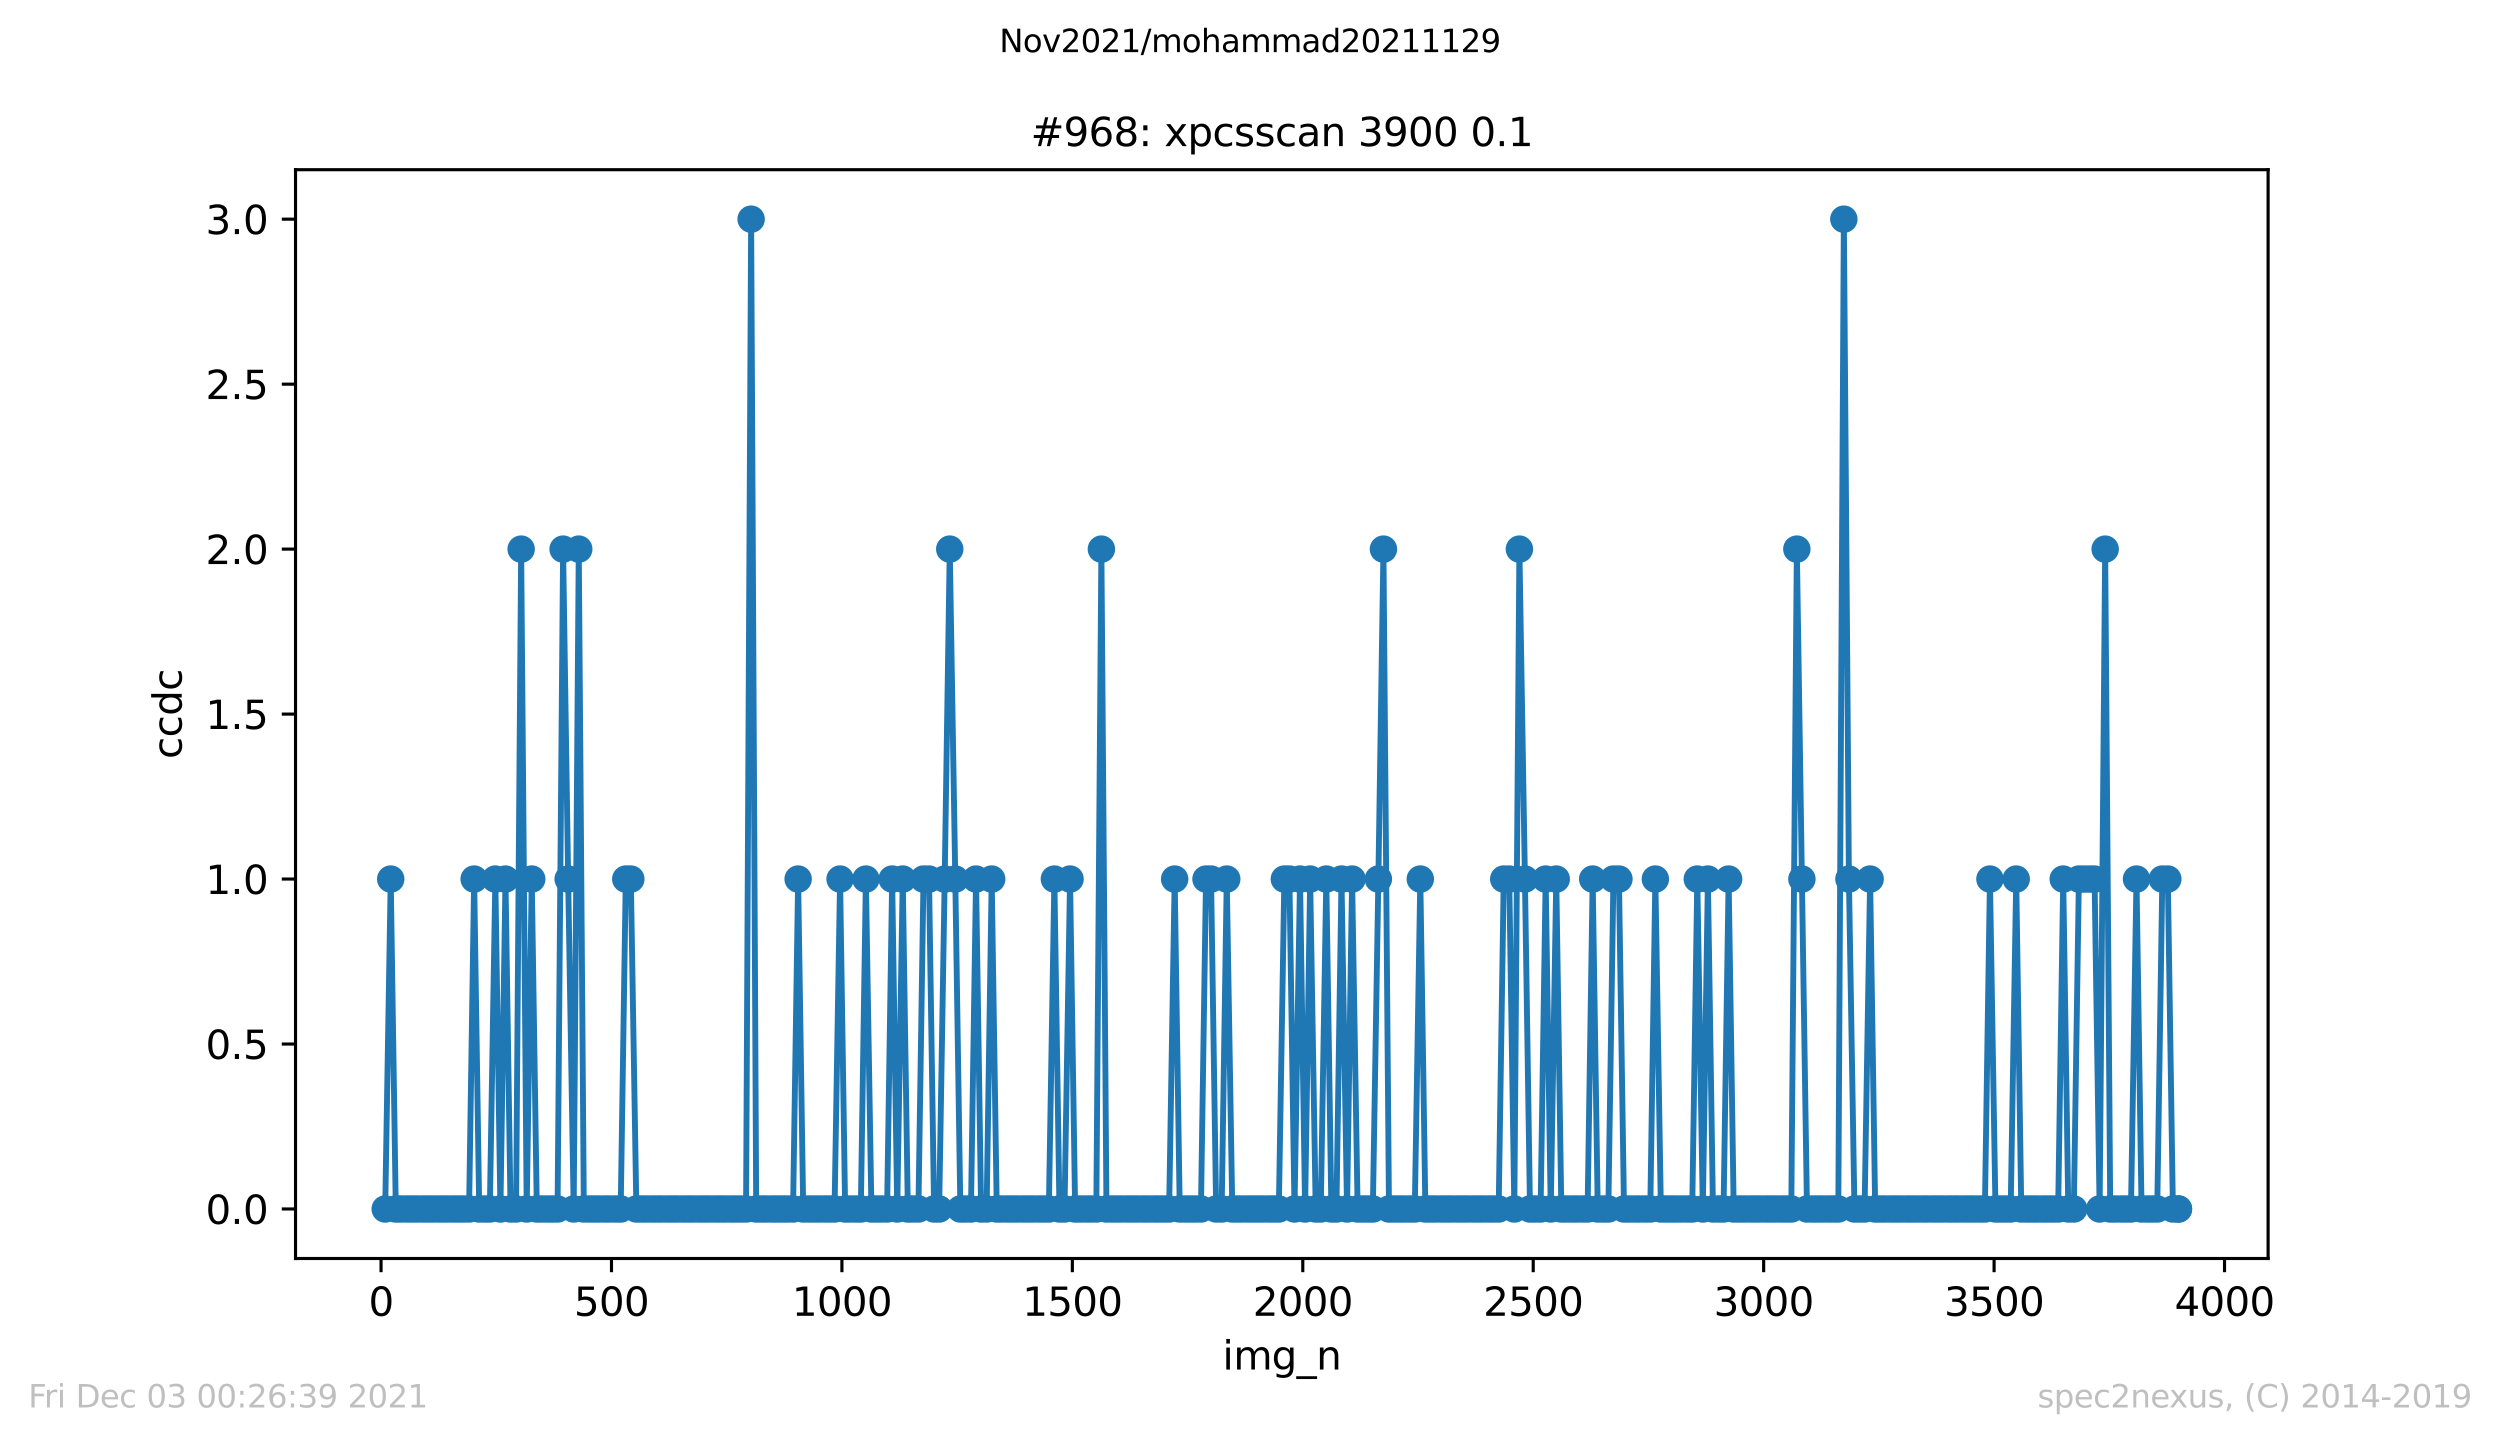 <?xml version="1.0" encoding="utf-8" standalone="no"?>
<!DOCTYPE svg PUBLIC "-//W3C//DTD SVG 1.1//EN"
  "http://www.w3.org/Graphics/SVG/1.1/DTD/svg11.dtd">
<svg height="367.2pt" version="1.1" viewBox="0 0 636.48 367.2" width="636.48pt" xmlns="http://www.w3.org/2000/svg" xmlns:xlink="http://www.w3.org/1999/xlink">
 <defs>
  <style type="text/css">*{stroke-linecap:butt;stroke-linejoin:round;}</style>
 </defs>
 <g id="figure_1">
  <g id="patch_1">
   <path d="M 0 367.2 
L 636.48 367.2 
L 636.48 0 
L 0 0 
z
" style="fill:#ffffff;"/>
  </g>
  <g id="axes_1">
   <g id="patch_2">
    <path d="M 75.24 320.4 
L 577.44 320.4 
L 577.44 43.2 
L 75.24 43.2 
z
" style="fill:#ffffff;"/>
   </g>
   <g id="matplotlib.axis_1">
    <g id="xtick_1">
     <g id="line2d_1">
      <defs>
       <path d="M 0 0 
L 0 3.5 
" id="m743f28979e" style="stroke:#000000;stroke-width:0.8;"/>
      </defs>
      <g>
       <use style="stroke:#000000;stroke-width:0.8;" x="97.011" xlink:href="#m743f28979e" y="320.4"/>
      </g>
     </g>
     <g id="text_1">
      <!-- 0 -->
      <g transform="translate(93.83 334.998)scale(0.1 -0.1)">
       <defs>
        <path d="M 2034 4250 
Q 1547 4250 1301 3770 
Q 1056 3291 1056 2328 
Q 1056 1369 1301 889 
Q 1547 409 2034 409 
Q 2525 409 2770 889 
Q 3016 1369 3016 2328 
Q 3016 3291 2770 3770 
Q 2525 4250 2034 4250 
z
M 2034 4750 
Q 2819 4750 3233 4129 
Q 3647 3509 3647 2328 
Q 3647 1150 3233 529 
Q 2819 -91 2034 -91 
Q 1250 -91 836 529 
Q 422 1150 422 2328 
Q 422 3509 836 4129 
Q 1250 4750 2034 4750 
z
" id="DejaVuSans-30" transform="scale(0.016)"/>
       </defs>
       <use xlink:href="#DejaVuSans-30"/>
      </g>
     </g>
    </g>
    <g id="xtick_2">
     <g id="line2d_2">
      <g>
       <use style="stroke:#000000;stroke-width:0.8;" x="155.678" xlink:href="#m743f28979e" y="320.4"/>
      </g>
     </g>
     <g id="text_2">
      <!-- 500 -->
      <g transform="translate(146.134 334.998)scale(0.1 -0.1)">
       <defs>
        <path d="M 691 4666 
L 3169 4666 
L 3169 4134 
L 1269 4134 
L 1269 2991 
Q 1406 3038 1543 3061 
Q 1681 3084 1819 3084 
Q 2600 3084 3056 2656 
Q 3513 2228 3513 1497 
Q 3513 744 3044 326 
Q 2575 -91 1722 -91 
Q 1428 -91 1123 -41 
Q 819 9 494 109 
L 494 744 
Q 775 591 1075 516 
Q 1375 441 1709 441 
Q 2250 441 2565 725 
Q 2881 1009 2881 1497 
Q 2881 1984 2565 2268 
Q 2250 2553 1709 2553 
Q 1456 2553 1204 2497 
Q 953 2441 691 2322 
L 691 4666 
z
" id="DejaVuSans-35" transform="scale(0.016)"/>
       </defs>
       <use xlink:href="#DejaVuSans-35"/>
       <use x="63.623" xlink:href="#DejaVuSans-30"/>
       <use x="127.246" xlink:href="#DejaVuSans-30"/>
      </g>
     </g>
    </g>
    <g id="xtick_3">
     <g id="line2d_3">
      <g>
       <use style="stroke:#000000;stroke-width:0.8;" x="214.345" xlink:href="#m743f28979e" y="320.4"/>
      </g>
     </g>
     <g id="text_3">
      <!-- 1000 -->
      <g transform="translate(201.62 334.998)scale(0.1 -0.1)">
       <defs>
        <path d="M 794 531 
L 1825 531 
L 1825 4091 
L 703 3866 
L 703 4441 
L 1819 4666 
L 2450 4666 
L 2450 531 
L 3481 531 
L 3481 0 
L 794 0 
L 794 531 
z
" id="DejaVuSans-31" transform="scale(0.016)"/>
       </defs>
       <use xlink:href="#DejaVuSans-31"/>
       <use x="63.623" xlink:href="#DejaVuSans-30"/>
       <use x="127.246" xlink:href="#DejaVuSans-30"/>
       <use x="190.869" xlink:href="#DejaVuSans-30"/>
      </g>
     </g>
    </g>
    <g id="xtick_4">
     <g id="line2d_4">
      <g>
       <use style="stroke:#000000;stroke-width:0.8;" x="273.012" xlink:href="#m743f28979e" y="320.4"/>
      </g>
     </g>
     <g id="text_4">
      <!-- 1500 -->
      <g transform="translate(260.287 334.998)scale(0.1 -0.1)">
       <use xlink:href="#DejaVuSans-31"/>
       <use x="63.623" xlink:href="#DejaVuSans-35"/>
       <use x="127.246" xlink:href="#DejaVuSans-30"/>
       <use x="190.869" xlink:href="#DejaVuSans-30"/>
      </g>
     </g>
    </g>
    <g id="xtick_5">
     <g id="line2d_5">
      <g>
       <use style="stroke:#000000;stroke-width:0.8;" x="331.679" xlink:href="#m743f28979e" y="320.4"/>
      </g>
     </g>
     <g id="text_5">
      <!-- 2000 -->
      <g transform="translate(318.954 334.998)scale(0.1 -0.1)">
       <defs>
        <path d="M 1228 531 
L 3431 531 
L 3431 0 
L 469 0 
L 469 531 
Q 828 903 1448 1529 
Q 2069 2156 2228 2338 
Q 2531 2678 2651 2914 
Q 2772 3150 2772 3378 
Q 2772 3750 2511 3984 
Q 2250 4219 1831 4219 
Q 1534 4219 1204 4116 
Q 875 4013 500 3803 
L 500 4441 
Q 881 4594 1212 4672 
Q 1544 4750 1819 4750 
Q 2544 4750 2975 4387 
Q 3406 4025 3406 3419 
Q 3406 3131 3298 2873 
Q 3191 2616 2906 2266 
Q 2828 2175 2409 1742 
Q 1991 1309 1228 531 
z
" id="DejaVuSans-32" transform="scale(0.016)"/>
       </defs>
       <use xlink:href="#DejaVuSans-32"/>
       <use x="63.623" xlink:href="#DejaVuSans-30"/>
       <use x="127.246" xlink:href="#DejaVuSans-30"/>
       <use x="190.869" xlink:href="#DejaVuSans-30"/>
      </g>
     </g>
    </g>
    <g id="xtick_6">
     <g id="line2d_6">
      <g>
       <use style="stroke:#000000;stroke-width:0.8;" x="390.346" xlink:href="#m743f28979e" y="320.4"/>
      </g>
     </g>
     <g id="text_6">
      <!-- 2500 -->
      <g transform="translate(377.621 334.998)scale(0.1 -0.1)">
       <use xlink:href="#DejaVuSans-32"/>
       <use x="63.623" xlink:href="#DejaVuSans-35"/>
       <use x="127.246" xlink:href="#DejaVuSans-30"/>
       <use x="190.869" xlink:href="#DejaVuSans-30"/>
      </g>
     </g>
    </g>
    <g id="xtick_7">
     <g id="line2d_7">
      <g>
       <use style="stroke:#000000;stroke-width:0.8;" x="449.012" xlink:href="#m743f28979e" y="320.4"/>
      </g>
     </g>
     <g id="text_7">
      <!-- 3000 -->
      <g transform="translate(436.287 334.998)scale(0.1 -0.1)">
       <defs>
        <path d="M 2597 2516 
Q 3050 2419 3304 2112 
Q 3559 1806 3559 1356 
Q 3559 666 3084 287 
Q 2609 -91 1734 -91 
Q 1441 -91 1130 -33 
Q 819 25 488 141 
L 488 750 
Q 750 597 1062 519 
Q 1375 441 1716 441 
Q 2309 441 2620 675 
Q 2931 909 2931 1356 
Q 2931 1769 2642 2001 
Q 2353 2234 1838 2234 
L 1294 2234 
L 1294 2753 
L 1863 2753 
Q 2328 2753 2575 2939 
Q 2822 3125 2822 3475 
Q 2822 3834 2567 4026 
Q 2313 4219 1838 4219 
Q 1578 4219 1281 4162 
Q 984 4106 628 3988 
L 628 4550 
Q 988 4650 1302 4700 
Q 1616 4750 1894 4750 
Q 2613 4750 3031 4423 
Q 3450 4097 3450 3541 
Q 3450 3153 3228 2886 
Q 3006 2619 2597 2516 
z
" id="DejaVuSans-33" transform="scale(0.016)"/>
       </defs>
       <use xlink:href="#DejaVuSans-33"/>
       <use x="63.623" xlink:href="#DejaVuSans-30"/>
       <use x="127.246" xlink:href="#DejaVuSans-30"/>
       <use x="190.869" xlink:href="#DejaVuSans-30"/>
      </g>
     </g>
    </g>
    <g id="xtick_8">
     <g id="line2d_8">
      <g>
       <use style="stroke:#000000;stroke-width:0.8;" x="507.679" xlink:href="#m743f28979e" y="320.4"/>
      </g>
     </g>
     <g id="text_8">
      <!-- 3500 -->
      <g transform="translate(494.954 334.998)scale(0.1 -0.1)">
       <use xlink:href="#DejaVuSans-33"/>
       <use x="63.623" xlink:href="#DejaVuSans-35"/>
       <use x="127.246" xlink:href="#DejaVuSans-30"/>
       <use x="190.869" xlink:href="#DejaVuSans-30"/>
      </g>
     </g>
    </g>
    <g id="xtick_9">
     <g id="line2d_9">
      <g>
       <use style="stroke:#000000;stroke-width:0.8;" x="566.346" xlink:href="#m743f28979e" y="320.4"/>
      </g>
     </g>
     <g id="text_9">
      <!-- 4000 -->
      <g transform="translate(553.621 334.998)scale(0.1 -0.1)">
       <defs>
        <path d="M 2419 4116 
L 825 1625 
L 2419 1625 
L 2419 4116 
z
M 2253 4666 
L 3047 4666 
L 3047 1625 
L 3713 1625 
L 3713 1100 
L 3047 1100 
L 3047 0 
L 2419 0 
L 2419 1100 
L 313 1100 
L 313 1709 
L 2253 4666 
z
" id="DejaVuSans-34" transform="scale(0.016)"/>
       </defs>
       <use xlink:href="#DejaVuSans-34"/>
       <use x="63.623" xlink:href="#DejaVuSans-30"/>
       <use x="127.246" xlink:href="#DejaVuSans-30"/>
       <use x="190.869" xlink:href="#DejaVuSans-30"/>
      </g>
     </g>
    </g>
    <g id="text_10">
     <!-- img_n -->
     <g transform="translate(311.238 348.677)scale(0.1 -0.1)">
      <defs>
       <path d="M 603 3500 
L 1178 3500 
L 1178 0 
L 603 0 
L 603 3500 
z
M 603 4863 
L 1178 4863 
L 1178 4134 
L 603 4134 
L 603 4863 
z
" id="DejaVuSans-69" transform="scale(0.016)"/>
       <path d="M 3328 2828 
Q 3544 3216 3844 3400 
Q 4144 3584 4550 3584 
Q 5097 3584 5394 3201 
Q 5691 2819 5691 2113 
L 5691 0 
L 5113 0 
L 5113 2094 
Q 5113 2597 4934 2840 
Q 4756 3084 4391 3084 
Q 3944 3084 3684 2787 
Q 3425 2491 3425 1978 
L 3425 0 
L 2847 0 
L 2847 2094 
Q 2847 2600 2669 2842 
Q 2491 3084 2119 3084 
Q 1678 3084 1418 2786 
Q 1159 2488 1159 1978 
L 1159 0 
L 581 0 
L 581 3500 
L 1159 3500 
L 1159 2956 
Q 1356 3278 1631 3431 
Q 1906 3584 2284 3584 
Q 2666 3584 2933 3390 
Q 3200 3197 3328 2828 
z
" id="DejaVuSans-6d" transform="scale(0.016)"/>
       <path d="M 2906 1791 
Q 2906 2416 2648 2759 
Q 2391 3103 1925 3103 
Q 1463 3103 1205 2759 
Q 947 2416 947 1791 
Q 947 1169 1205 825 
Q 1463 481 1925 481 
Q 2391 481 2648 825 
Q 2906 1169 2906 1791 
z
M 3481 434 
Q 3481 -459 3084 -895 
Q 2688 -1331 1869 -1331 
Q 1566 -1331 1297 -1286 
Q 1028 -1241 775 -1147 
L 775 -588 
Q 1028 -725 1275 -790 
Q 1522 -856 1778 -856 
Q 2344 -856 2625 -561 
Q 2906 -266 2906 331 
L 2906 616 
Q 2728 306 2450 153 
Q 2172 0 1784 0 
Q 1141 0 747 490 
Q 353 981 353 1791 
Q 353 2603 747 3093 
Q 1141 3584 1784 3584 
Q 2172 3584 2450 3431 
Q 2728 3278 2906 2969 
L 2906 3500 
L 3481 3500 
L 3481 434 
z
" id="DejaVuSans-67" transform="scale(0.016)"/>
       <path d="M 3263 -1063 
L 3263 -1509 
L -63 -1509 
L -63 -1063 
L 3263 -1063 
z
" id="DejaVuSans-5f" transform="scale(0.016)"/>
       <path d="M 3513 2113 
L 3513 0 
L 2938 0 
L 2938 2094 
Q 2938 2591 2744 2837 
Q 2550 3084 2163 3084 
Q 1697 3084 1428 2787 
Q 1159 2491 1159 1978 
L 1159 0 
L 581 0 
L 581 3500 
L 1159 3500 
L 1159 2956 
Q 1366 3272 1645 3428 
Q 1925 3584 2291 3584 
Q 2894 3584 3203 3211 
Q 3513 2838 3513 2113 
z
" id="DejaVuSans-6e" transform="scale(0.016)"/>
      </defs>
      <use xlink:href="#DejaVuSans-69"/>
      <use x="27.783" xlink:href="#DejaVuSans-6d"/>
      <use x="125.195" xlink:href="#DejaVuSans-67"/>
      <use x="188.672" xlink:href="#DejaVuSans-5f"/>
      <use x="238.672" xlink:href="#DejaVuSans-6e"/>
     </g>
    </g>
   </g>
   <g id="matplotlib.axis_2">
    <g id="ytick_1">
     <g id="line2d_10">
      <defs>
       <path d="M 0 0 
L -3.5 0 
" id="md8e5e50552" style="stroke:#000000;stroke-width:0.8;"/>
      </defs>
      <g>
       <use style="stroke:#000000;stroke-width:0.8;" x="75.24" xlink:href="#md8e5e50552" y="307.8"/>
      </g>
     </g>
     <g id="text_11">
      <!-- 0.0 -->
      <g transform="translate(52.337 311.599)scale(0.1 -0.1)">
       <defs>
        <path d="M 684 794 
L 1344 794 
L 1344 0 
L 684 0 
L 684 794 
z
" id="DejaVuSans-2e" transform="scale(0.016)"/>
       </defs>
       <use xlink:href="#DejaVuSans-30"/>
       <use x="63.623" xlink:href="#DejaVuSans-2e"/>
       <use x="95.41" xlink:href="#DejaVuSans-30"/>
      </g>
     </g>
    </g>
    <g id="ytick_2">
     <g id="line2d_11">
      <g>
       <use style="stroke:#000000;stroke-width:0.8;" x="75.24" xlink:href="#md8e5e50552" y="265.8"/>
      </g>
     </g>
     <g id="text_12">
      <!-- 0.5 -->
      <g transform="translate(52.337 269.599)scale(0.1 -0.1)">
       <use xlink:href="#DejaVuSans-30"/>
       <use x="63.623" xlink:href="#DejaVuSans-2e"/>
       <use x="95.41" xlink:href="#DejaVuSans-35"/>
      </g>
     </g>
    </g>
    <g id="ytick_3">
     <g id="line2d_12">
      <g>
       <use style="stroke:#000000;stroke-width:0.8;" x="75.24" xlink:href="#md8e5e50552" y="223.8"/>
      </g>
     </g>
     <g id="text_13">
      <!-- 1.0 -->
      <g transform="translate(52.337 227.599)scale(0.1 -0.1)">
       <use xlink:href="#DejaVuSans-31"/>
       <use x="63.623" xlink:href="#DejaVuSans-2e"/>
       <use x="95.41" xlink:href="#DejaVuSans-30"/>
      </g>
     </g>
    </g>
    <g id="ytick_4">
     <g id="line2d_13">
      <g>
       <use style="stroke:#000000;stroke-width:0.8;" x="75.24" xlink:href="#md8e5e50552" y="181.8"/>
      </g>
     </g>
     <g id="text_14">
      <!-- 1.5 -->
      <g transform="translate(52.337 185.599)scale(0.1 -0.1)">
       <use xlink:href="#DejaVuSans-31"/>
       <use x="63.623" xlink:href="#DejaVuSans-2e"/>
       <use x="95.41" xlink:href="#DejaVuSans-35"/>
      </g>
     </g>
    </g>
    <g id="ytick_5">
     <g id="line2d_14">
      <g>
       <use style="stroke:#000000;stroke-width:0.8;" x="75.24" xlink:href="#md8e5e50552" y="139.8"/>
      </g>
     </g>
     <g id="text_15">
      <!-- 2.0 -->
      <g transform="translate(52.337 143.599)scale(0.1 -0.1)">
       <use xlink:href="#DejaVuSans-32"/>
       <use x="63.623" xlink:href="#DejaVuSans-2e"/>
       <use x="95.41" xlink:href="#DejaVuSans-30"/>
      </g>
     </g>
    </g>
    <g id="ytick_6">
     <g id="line2d_15">
      <g>
       <use style="stroke:#000000;stroke-width:0.8;" x="75.24" xlink:href="#md8e5e50552" y="97.8"/>
      </g>
     </g>
     <g id="text_16">
      <!-- 2.5 -->
      <g transform="translate(52.337 101.599)scale(0.1 -0.1)">
       <use xlink:href="#DejaVuSans-32"/>
       <use x="63.623" xlink:href="#DejaVuSans-2e"/>
       <use x="95.41" xlink:href="#DejaVuSans-35"/>
      </g>
     </g>
    </g>
    <g id="ytick_7">
     <g id="line2d_16">
      <g>
       <use style="stroke:#000000;stroke-width:0.8;" x="75.24" xlink:href="#md8e5e50552" y="55.8"/>
      </g>
     </g>
     <g id="text_17">
      <!-- 3.0 -->
      <g transform="translate(52.337 59.599)scale(0.1 -0.1)">
       <use xlink:href="#DejaVuSans-33"/>
       <use x="63.623" xlink:href="#DejaVuSans-2e"/>
       <use x="95.41" xlink:href="#DejaVuSans-30"/>
      </g>
     </g>
    </g>
    <g id="text_18">
     <!-- ccdc -->
     <g transform="translate(46.257 193.222)rotate(-90)scale(0.1 -0.1)">
      <defs>
       <path d="M 3122 3366 
L 3122 2828 
Q 2878 2963 2633 3030 
Q 2388 3097 2138 3097 
Q 1578 3097 1268 2742 
Q 959 2388 959 1747 
Q 959 1106 1268 751 
Q 1578 397 2138 397 
Q 2388 397 2633 464 
Q 2878 531 3122 666 
L 3122 134 
Q 2881 22 2623 -34 
Q 2366 -91 2075 -91 
Q 1284 -91 818 406 
Q 353 903 353 1747 
Q 353 2603 823 3093 
Q 1294 3584 2113 3584 
Q 2378 3584 2631 3529 
Q 2884 3475 3122 3366 
z
" id="DejaVuSans-63" transform="scale(0.016)"/>
       <path d="M 2906 2969 
L 2906 4863 
L 3481 4863 
L 3481 0 
L 2906 0 
L 2906 525 
Q 2725 213 2448 61 
Q 2172 -91 1784 -91 
Q 1150 -91 751 415 
Q 353 922 353 1747 
Q 353 2572 751 3078 
Q 1150 3584 1784 3584 
Q 2172 3584 2448 3432 
Q 2725 3281 2906 2969 
z
M 947 1747 
Q 947 1113 1208 752 
Q 1469 391 1925 391 
Q 2381 391 2643 752 
Q 2906 1113 2906 1747 
Q 2906 2381 2643 2742 
Q 2381 3103 1925 3103 
Q 1469 3103 1208 2742 
Q 947 2381 947 1747 
z
" id="DejaVuSans-64" transform="scale(0.016)"/>
      </defs>
      <use xlink:href="#DejaVuSans-63"/>
      <use x="54.98" xlink:href="#DejaVuSans-63"/>
      <use x="109.961" xlink:href="#DejaVuSans-64"/>
      <use x="173.438" xlink:href="#DejaVuSans-63"/>
     </g>
    </g>
   </g>
   <g id="line2d_17">
    <path clip-path="url(#pd924d52c2a)" d="M 98.067 307.8 
L 99.475 223.8 
L 100.766 307.8 
L 119.422 307.8 
L 120.713 223.8 
L 122.003 307.8 
L 124.702 307.8 
L 126.11 223.8 
L 127.401 307.8 
L 128.691 223.8 
L 129.982 307.8 
L 131.39 307.8 
L 132.681 139.8 
L 134.089 307.8 
L 135.379 223.8 
L 136.67 307.8 
L 141.95 307.8 
L 143.358 139.8 
L 144.649 223.8 
L 146.057 307.8 
L 147.347 139.8 
L 148.638 307.8 
L 158.025 307.8 
L 159.315 223.8 
L 160.606 223.8 
L 162.014 307.8 
L 189.94 307.8 
L 191.23 55.8 
L 192.521 307.8 
L 201.908 307.8 
L 203.198 223.8 
L 204.489 307.8 
L 212.468 307.8 
L 213.876 223.8 
L 215.166 307.8 
L 219.156 307.8 
L 220.446 223.8 
L 221.854 307.8 
L 225.844 307.8 
L 227.134 223.8 
L 228.425 307.8 
L 229.833 223.8 
L 231.124 307.8 
L 233.822 307.8 
L 235.113 223.8 
L 236.521 223.8 
L 237.812 307.8 
L 239.102 307.8 
L 240.51 223.8 
L 241.801 139.8 
L 243.209 223.8 
L 244.5 307.8 
L 247.198 307.8 
L 248.489 223.8 
L 249.78 307.8 
L 251.188 307.8 
L 252.478 223.8 
L 253.769 307.8 
L 267.028 307.8 
L 268.436 223.8 
L 269.726 307.8 
L 271.017 307.8 
L 272.425 223.8 
L 273.716 307.8 
L 279.113 307.8 
L 280.404 139.8 
L 281.695 307.8 
L 297.652 307.8 
L 299.06 223.8 
L 300.351 307.8 
L 305.748 307.8 
L 307.039 223.8 
L 308.329 223.8 
L 309.62 307.8 
L 311.028 307.8 
L 312.319 223.8 
L 313.727 307.8 
L 325.577 307.8 
L 326.985 223.8 
L 328.276 223.8 
L 329.567 307.8 
L 330.975 223.8 
L 332.265 307.8 
L 333.556 223.8 
L 334.964 307.8 
L 336.255 307.8 
L 337.663 223.8 
L 338.953 307.8 
L 340.244 307.8 
L 341.535 223.8 
L 342.943 307.8 
L 344.233 223.8 
L 345.641 307.8 
L 349.513 307.8 
L 350.921 223.8 
L 352.212 139.8 
L 353.62 307.8 
L 360.191 307.8 
L 361.599 223.8 
L 362.889 307.8 
L 381.546 307.8 
L 382.836 223.8 
L 384.244 223.8 
L 385.535 307.8 
L 386.826 139.8 
L 388.234 223.8 
L 389.524 307.8 
L 392.223 307.8 
L 393.514 223.8 
L 394.804 307.8 
L 396.212 223.8 
L 397.503 307.8 
L 404.191 307.8 
L 405.482 223.8 
L 406.772 307.8 
L 409.471 307.8 
L 410.762 223.8 
L 412.17 223.8 
L 413.46 307.8 
L 420.148 307.8 
L 421.439 223.8 
L 422.847 307.8 
L 430.826 307.8 
L 432.116 223.8 
L 433.524 307.8 
L 434.815 223.8 
L 436.106 307.8 
L 438.804 307.8 
L 440.095 223.8 
L 441.386 307.8 
L 456.052 307.8 
L 457.46 139.8 
L 460.042 307.8 
L 468.02 307.8 
L 469.428 55.8 
L 470.719 223.8 
L 472.127 307.8 
L 474.708 307.8 
L 476.116 223.8 
L 477.407 307.8 
L 505.333 307.8 
L 506.623 223.8 
L 508.031 307.8 
L 511.903 307.8 
L 513.311 223.8 
L 514.602 307.8 
L 523.989 307.8 
L 525.279 223.8 
L 526.57 307.8 
L 527.978 307.8 
L 529.269 223.8 
L 533.258 223.8 
L 534.549 307.8 
L 535.957 139.8 
L 537.247 307.8 
L 542.527 307.8 
L 543.935 223.8 
L 545.226 307.8 
L 549.215 307.8 
L 550.506 223.8 
L 551.914 223.8 
L 553.205 307.8 
L 554.613 307.8 
L 554.613 307.8 
" style="fill:none;stroke:#1f77b4;stroke-linecap:square;stroke-width:1.5;"/>
    <defs>
     <path d="M 0 3 
C 0.796 3 1.559 2.684 2.121 2.121 
C 2.684 1.559 3 0.796 3 0 
C 3 -0.796 2.684 -1.559 2.121 -2.121 
C 1.559 -2.684 0.796 -3 0 -3 
C -0.796 -3 -1.559 -2.684 -2.121 -2.121 
C -2.684 -1.559 -3 -0.796 -3 0 
C -3 0.796 -2.684 1.559 -2.121 2.121 
C -1.559 2.684 -0.796 3 0 3 
z
" id="mc2794f93c5" style="stroke:#1f77b4;"/>
    </defs>
    <g clip-path="url(#pd924d52c2a)">
     <use style="fill:#1f77b4;stroke:#1f77b4;" x="98.067" xlink:href="#mc2794f93c5" y="307.8"/>
     <use style="fill:#1f77b4;stroke:#1f77b4;" x="99.475" xlink:href="#mc2794f93c5" y="223.8"/>
     <use style="fill:#1f77b4;stroke:#1f77b4;" x="100.766" xlink:href="#mc2794f93c5" y="307.8"/>
     <use style="fill:#1f77b4;stroke:#1f77b4;" x="102.057" xlink:href="#mc2794f93c5" y="307.8"/>
     <use style="fill:#1f77b4;stroke:#1f77b4;" x="103.465" xlink:href="#mc2794f93c5" y="307.8"/>
     <use style="fill:#1f77b4;stroke:#1f77b4;" x="104.755" xlink:href="#mc2794f93c5" y="307.8"/>
     <use style="fill:#1f77b4;stroke:#1f77b4;" x="106.046" xlink:href="#mc2794f93c5" y="307.8"/>
     <use style="fill:#1f77b4;stroke:#1f77b4;" x="107.454" xlink:href="#mc2794f93c5" y="307.8"/>
     <use style="fill:#1f77b4;stroke:#1f77b4;" x="108.745" xlink:href="#mc2794f93c5" y="307.8"/>
     <use style="fill:#1f77b4;stroke:#1f77b4;" x="110.035" xlink:href="#mc2794f93c5" y="307.8"/>
     <use style="fill:#1f77b4;stroke:#1f77b4;" x="111.443" xlink:href="#mc2794f93c5" y="307.8"/>
     <use style="fill:#1f77b4;stroke:#1f77b4;" x="112.734" xlink:href="#mc2794f93c5" y="307.8"/>
     <use style="fill:#1f77b4;stroke:#1f77b4;" x="114.025" xlink:href="#mc2794f93c5" y="307.8"/>
     <use style="fill:#1f77b4;stroke:#1f77b4;" x="115.433" xlink:href="#mc2794f93c5" y="307.8"/>
     <use style="fill:#1f77b4;stroke:#1f77b4;" x="116.723" xlink:href="#mc2794f93c5" y="307.8"/>
     <use style="fill:#1f77b4;stroke:#1f77b4;" x="118.014" xlink:href="#mc2794f93c5" y="307.8"/>
     <use style="fill:#1f77b4;stroke:#1f77b4;" x="119.422" xlink:href="#mc2794f93c5" y="307.8"/>
     <use style="fill:#1f77b4;stroke:#1f77b4;" x="120.713" xlink:href="#mc2794f93c5" y="223.8"/>
     <use style="fill:#1f77b4;stroke:#1f77b4;" x="122.003" xlink:href="#mc2794f93c5" y="307.8"/>
     <use style="fill:#1f77b4;stroke:#1f77b4;" x="123.411" xlink:href="#mc2794f93c5" y="307.8"/>
     <use style="fill:#1f77b4;stroke:#1f77b4;" x="124.702" xlink:href="#mc2794f93c5" y="307.8"/>
     <use style="fill:#1f77b4;stroke:#1f77b4;" x="126.11" xlink:href="#mc2794f93c5" y="223.8"/>
     <use style="fill:#1f77b4;stroke:#1f77b4;" x="127.401" xlink:href="#mc2794f93c5" y="307.8"/>
     <use style="fill:#1f77b4;stroke:#1f77b4;" x="128.691" xlink:href="#mc2794f93c5" y="223.8"/>
     <use style="fill:#1f77b4;stroke:#1f77b4;" x="129.982" xlink:href="#mc2794f93c5" y="307.8"/>
     <use style="fill:#1f77b4;stroke:#1f77b4;" x="131.39" xlink:href="#mc2794f93c5" y="307.8"/>
     <use style="fill:#1f77b4;stroke:#1f77b4;" x="132.681" xlink:href="#mc2794f93c5" y="139.8"/>
     <use style="fill:#1f77b4;stroke:#1f77b4;" x="134.089" xlink:href="#mc2794f93c5" y="307.8"/>
     <use style="fill:#1f77b4;stroke:#1f77b4;" x="135.379" xlink:href="#mc2794f93c5" y="223.8"/>
     <use style="fill:#1f77b4;stroke:#1f77b4;" x="136.67" xlink:href="#mc2794f93c5" y="307.8"/>
     <use style="fill:#1f77b4;stroke:#1f77b4;" x="137.961" xlink:href="#mc2794f93c5" y="307.8"/>
     <use style="fill:#1f77b4;stroke:#1f77b4;" x="139.369" xlink:href="#mc2794f93c5" y="307.8"/>
     <use style="fill:#1f77b4;stroke:#1f77b4;" x="140.659" xlink:href="#mc2794f93c5" y="307.8"/>
     <use style="fill:#1f77b4;stroke:#1f77b4;" x="141.95" xlink:href="#mc2794f93c5" y="307.8"/>
     <use style="fill:#1f77b4;stroke:#1f77b4;" x="143.358" xlink:href="#mc2794f93c5" y="139.8"/>
     <use style="fill:#1f77b4;stroke:#1f77b4;" x="144.649" xlink:href="#mc2794f93c5" y="223.8"/>
     <use style="fill:#1f77b4;stroke:#1f77b4;" x="146.057" xlink:href="#mc2794f93c5" y="307.8"/>
     <use style="fill:#1f77b4;stroke:#1f77b4;" x="147.347" xlink:href="#mc2794f93c5" y="139.8"/>
     <use style="fill:#1f77b4;stroke:#1f77b4;" x="148.638" xlink:href="#mc2794f93c5" y="307.8"/>
     <use style="fill:#1f77b4;stroke:#1f77b4;" x="150.046" xlink:href="#mc2794f93c5" y="307.8"/>
     <use style="fill:#1f77b4;stroke:#1f77b4;" x="151.337" xlink:href="#mc2794f93c5" y="307.8"/>
     <use style="fill:#1f77b4;stroke:#1f77b4;" x="152.627" xlink:href="#mc2794f93c5" y="307.8"/>
     <use style="fill:#1f77b4;stroke:#1f77b4;" x="154.035" xlink:href="#mc2794f93c5" y="307.8"/>
     <use style="fill:#1f77b4;stroke:#1f77b4;" x="155.326" xlink:href="#mc2794f93c5" y="307.8"/>
     <use style="fill:#1f77b4;stroke:#1f77b4;" x="156.734" xlink:href="#mc2794f93c5" y="307.8"/>
     <use style="fill:#1f77b4;stroke:#1f77b4;" x="158.025" xlink:href="#mc2794f93c5" y="307.8"/>
     <use style="fill:#1f77b4;stroke:#1f77b4;" x="159.315" xlink:href="#mc2794f93c5" y="223.8"/>
     <use style="fill:#1f77b4;stroke:#1f77b4;" x="160.606" xlink:href="#mc2794f93c5" y="223.8"/>
     <use style="fill:#1f77b4;stroke:#1f77b4;" x="162.014" xlink:href="#mc2794f93c5" y="307.8"/>
     <use style="fill:#1f77b4;stroke:#1f77b4;" x="163.305" xlink:href="#mc2794f93c5" y="307.8"/>
     <use style="fill:#1f77b4;stroke:#1f77b4;" x="164.595" xlink:href="#mc2794f93c5" y="307.8"/>
     <use style="fill:#1f77b4;stroke:#1f77b4;" x="166.003" xlink:href="#mc2794f93c5" y="307.8"/>
     <use style="fill:#1f77b4;stroke:#1f77b4;" x="167.294" xlink:href="#mc2794f93c5" y="307.8"/>
     <use style="fill:#1f77b4;stroke:#1f77b4;" x="168.585" xlink:href="#mc2794f93c5" y="307.8"/>
     <use style="fill:#1f77b4;stroke:#1f77b4;" x="169.993" xlink:href="#mc2794f93c5" y="307.8"/>
     <use style="fill:#1f77b4;stroke:#1f77b4;" x="171.284" xlink:href="#mc2794f93c5" y="307.8"/>
     <use style="fill:#1f77b4;stroke:#1f77b4;" x="172.574" xlink:href="#mc2794f93c5" y="307.8"/>
     <use style="fill:#1f77b4;stroke:#1f77b4;" x="173.982" xlink:href="#mc2794f93c5" y="307.8"/>
     <use style="fill:#1f77b4;stroke:#1f77b4;" x="175.273" xlink:href="#mc2794f93c5" y="307.8"/>
     <use style="fill:#1f77b4;stroke:#1f77b4;" x="176.564" xlink:href="#mc2794f93c5" y="307.8"/>
     <use style="fill:#1f77b4;stroke:#1f77b4;" x="177.972" xlink:href="#mc2794f93c5" y="307.8"/>
     <use style="fill:#1f77b4;stroke:#1f77b4;" x="179.262" xlink:href="#mc2794f93c5" y="307.8"/>
     <use style="fill:#1f77b4;stroke:#1f77b4;" x="180.553" xlink:href="#mc2794f93c5" y="307.8"/>
     <use style="fill:#1f77b4;stroke:#1f77b4;" x="181.961" xlink:href="#mc2794f93c5" y="307.8"/>
     <use style="fill:#1f77b4;stroke:#1f77b4;" x="183.252" xlink:href="#mc2794f93c5" y="307.8"/>
     <use style="fill:#1f77b4;stroke:#1f77b4;" x="184.542" xlink:href="#mc2794f93c5" y="307.8"/>
     <use style="fill:#1f77b4;stroke:#1f77b4;" x="185.95" xlink:href="#mc2794f93c5" y="307.8"/>
     <use style="fill:#1f77b4;stroke:#1f77b4;" x="187.241" xlink:href="#mc2794f93c5" y="307.8"/>
     <use style="fill:#1f77b4;stroke:#1f77b4;" x="188.532" xlink:href="#mc2794f93c5" y="307.8"/>
     <use style="fill:#1f77b4;stroke:#1f77b4;" x="189.94" xlink:href="#mc2794f93c5" y="307.8"/>
     <use style="fill:#1f77b4;stroke:#1f77b4;" x="191.23" xlink:href="#mc2794f93c5" y="55.8"/>
     <use style="fill:#1f77b4;stroke:#1f77b4;" x="192.521" xlink:href="#mc2794f93c5" y="307.8"/>
     <use style="fill:#1f77b4;stroke:#1f77b4;" x="193.929" xlink:href="#mc2794f93c5" y="307.8"/>
     <use style="fill:#1f77b4;stroke:#1f77b4;" x="195.22" xlink:href="#mc2794f93c5" y="307.8"/>
     <use style="fill:#1f77b4;stroke:#1f77b4;" x="196.628" xlink:href="#mc2794f93c5" y="307.8"/>
     <use style="fill:#1f77b4;stroke:#1f77b4;" x="197.918" xlink:href="#mc2794f93c5" y="307.8"/>
     <use style="fill:#1f77b4;stroke:#1f77b4;" x="199.209" xlink:href="#mc2794f93c5" y="307.8"/>
     <use style="fill:#1f77b4;stroke:#1f77b4;" x="200.5" xlink:href="#mc2794f93c5" y="307.8"/>
     <use style="fill:#1f77b4;stroke:#1f77b4;" x="201.908" xlink:href="#mc2794f93c5" y="307.8"/>
     <use style="fill:#1f77b4;stroke:#1f77b4;" x="203.198" xlink:href="#mc2794f93c5" y="223.8"/>
     <use style="fill:#1f77b4;stroke:#1f77b4;" x="204.489" xlink:href="#mc2794f93c5" y="307.8"/>
     <use style="fill:#1f77b4;stroke:#1f77b4;" x="205.897" xlink:href="#mc2794f93c5" y="307.8"/>
     <use style="fill:#1f77b4;stroke:#1f77b4;" x="207.188" xlink:href="#mc2794f93c5" y="307.8"/>
     <use style="fill:#1f77b4;stroke:#1f77b4;" x="208.478" xlink:href="#mc2794f93c5" y="307.8"/>
     <use style="fill:#1f77b4;stroke:#1f77b4;" x="209.886" xlink:href="#mc2794f93c5" y="307.8"/>
     <use style="fill:#1f77b4;stroke:#1f77b4;" x="211.177" xlink:href="#mc2794f93c5" y="307.8"/>
     <use style="fill:#1f77b4;stroke:#1f77b4;" x="212.468" xlink:href="#mc2794f93c5" y="307.8"/>
     <use style="fill:#1f77b4;stroke:#1f77b4;" x="213.876" xlink:href="#mc2794f93c5" y="223.8"/>
     <use style="fill:#1f77b4;stroke:#1f77b4;" x="215.166" xlink:href="#mc2794f93c5" y="307.8"/>
     <use style="fill:#1f77b4;stroke:#1f77b4;" x="216.457" xlink:href="#mc2794f93c5" y="307.8"/>
     <use style="fill:#1f77b4;stroke:#1f77b4;" x="217.865" xlink:href="#mc2794f93c5" y="307.8"/>
     <use style="fill:#1f77b4;stroke:#1f77b4;" x="219.156" xlink:href="#mc2794f93c5" y="307.8"/>
     <use style="fill:#1f77b4;stroke:#1f77b4;" x="220.446" xlink:href="#mc2794f93c5" y="223.8"/>
     <use style="fill:#1f77b4;stroke:#1f77b4;" x="221.854" xlink:href="#mc2794f93c5" y="307.8"/>
     <use style="fill:#1f77b4;stroke:#1f77b4;" x="223.145" xlink:href="#mc2794f93c5" y="307.8"/>
     <use style="fill:#1f77b4;stroke:#1f77b4;" x="224.436" xlink:href="#mc2794f93c5" y="307.8"/>
     <use style="fill:#1f77b4;stroke:#1f77b4;" x="225.844" xlink:href="#mc2794f93c5" y="307.8"/>
     <use style="fill:#1f77b4;stroke:#1f77b4;" x="227.134" xlink:href="#mc2794f93c5" y="223.8"/>
     <use style="fill:#1f77b4;stroke:#1f77b4;" x="228.425" xlink:href="#mc2794f93c5" y="307.8"/>
     <use style="fill:#1f77b4;stroke:#1f77b4;" x="229.833" xlink:href="#mc2794f93c5" y="223.8"/>
     <use style="fill:#1f77b4;stroke:#1f77b4;" x="231.124" xlink:href="#mc2794f93c5" y="307.8"/>
     <use style="fill:#1f77b4;stroke:#1f77b4;" x="232.414" xlink:href="#mc2794f93c5" y="307.8"/>
     <use style="fill:#1f77b4;stroke:#1f77b4;" x="233.822" xlink:href="#mc2794f93c5" y="307.8"/>
     <use style="fill:#1f77b4;stroke:#1f77b4;" x="235.113" xlink:href="#mc2794f93c5" y="223.8"/>
     <use style="fill:#1f77b4;stroke:#1f77b4;" x="236.521" xlink:href="#mc2794f93c5" y="223.8"/>
     <use style="fill:#1f77b4;stroke:#1f77b4;" x="237.812" xlink:href="#mc2794f93c5" y="307.8"/>
     <use style="fill:#1f77b4;stroke:#1f77b4;" x="239.102" xlink:href="#mc2794f93c5" y="307.8"/>
     <use style="fill:#1f77b4;stroke:#1f77b4;" x="240.51" xlink:href="#mc2794f93c5" y="223.8"/>
     <use style="fill:#1f77b4;stroke:#1f77b4;" x="241.801" xlink:href="#mc2794f93c5" y="139.8"/>
     <use style="fill:#1f77b4;stroke:#1f77b4;" x="243.209" xlink:href="#mc2794f93c5" y="223.8"/>
     <use style="fill:#1f77b4;stroke:#1f77b4;" x="244.5" xlink:href="#mc2794f93c5" y="307.8"/>
     <use style="fill:#1f77b4;stroke:#1f77b4;" x="245.79" xlink:href="#mc2794f93c5" y="307.8"/>
     <use style="fill:#1f77b4;stroke:#1f77b4;" x="247.198" xlink:href="#mc2794f93c5" y="307.8"/>
     <use style="fill:#1f77b4;stroke:#1f77b4;" x="248.489" xlink:href="#mc2794f93c5" y="223.8"/>
     <use style="fill:#1f77b4;stroke:#1f77b4;" x="249.78" xlink:href="#mc2794f93c5" y="307.8"/>
     <use style="fill:#1f77b4;stroke:#1f77b4;" x="251.188" xlink:href="#mc2794f93c5" y="307.8"/>
     <use style="fill:#1f77b4;stroke:#1f77b4;" x="252.478" xlink:href="#mc2794f93c5" y="223.8"/>
     <use style="fill:#1f77b4;stroke:#1f77b4;" x="253.769" xlink:href="#mc2794f93c5" y="307.8"/>
     <use style="fill:#1f77b4;stroke:#1f77b4;" x="255.06" xlink:href="#mc2794f93c5" y="307.8"/>
     <use style="fill:#1f77b4;stroke:#1f77b4;" x="256.468" xlink:href="#mc2794f93c5" y="307.8"/>
     <use style="fill:#1f77b4;stroke:#1f77b4;" x="257.758" xlink:href="#mc2794f93c5" y="307.8"/>
     <use style="fill:#1f77b4;stroke:#1f77b4;" x="259.049" xlink:href="#mc2794f93c5" y="307.8"/>
     <use style="fill:#1f77b4;stroke:#1f77b4;" x="260.457" xlink:href="#mc2794f93c5" y="307.8"/>
     <use style="fill:#1f77b4;stroke:#1f77b4;" x="261.748" xlink:href="#mc2794f93c5" y="307.8"/>
     <use style="fill:#1f77b4;stroke:#1f77b4;" x="263.038" xlink:href="#mc2794f93c5" y="307.8"/>
     <use style="fill:#1f77b4;stroke:#1f77b4;" x="264.446" xlink:href="#mc2794f93c5" y="307.8"/>
     <use style="fill:#1f77b4;stroke:#1f77b4;" x="265.737" xlink:href="#mc2794f93c5" y="307.8"/>
     <use style="fill:#1f77b4;stroke:#1f77b4;" x="267.028" xlink:href="#mc2794f93c5" y="307.8"/>
     <use style="fill:#1f77b4;stroke:#1f77b4;" x="268.436" xlink:href="#mc2794f93c5" y="223.8"/>
     <use style="fill:#1f77b4;stroke:#1f77b4;" x="269.726" xlink:href="#mc2794f93c5" y="307.8"/>
     <use style="fill:#1f77b4;stroke:#1f77b4;" x="271.017" xlink:href="#mc2794f93c5" y="307.8"/>
     <use style="fill:#1f77b4;stroke:#1f77b4;" x="272.425" xlink:href="#mc2794f93c5" y="223.8"/>
     <use style="fill:#1f77b4;stroke:#1f77b4;" x="273.716" xlink:href="#mc2794f93c5" y="307.8"/>
     <use style="fill:#1f77b4;stroke:#1f77b4;" x="275.007" xlink:href="#mc2794f93c5" y="307.8"/>
     <use style="fill:#1f77b4;stroke:#1f77b4;" x="276.415" xlink:href="#mc2794f93c5" y="307.8"/>
     <use style="fill:#1f77b4;stroke:#1f77b4;" x="277.705" xlink:href="#mc2794f93c5" y="307.8"/>
     <use style="fill:#1f77b4;stroke:#1f77b4;" x="279.113" xlink:href="#mc2794f93c5" y="307.8"/>
     <use style="fill:#1f77b4;stroke:#1f77b4;" x="280.404" xlink:href="#mc2794f93c5" y="139.8"/>
     <use style="fill:#1f77b4;stroke:#1f77b4;" x="281.695" xlink:href="#mc2794f93c5" y="307.8"/>
     <use style="fill:#1f77b4;stroke:#1f77b4;" x="283.103" xlink:href="#mc2794f93c5" y="307.8"/>
     <use style="fill:#1f77b4;stroke:#1f77b4;" x="284.393" xlink:href="#mc2794f93c5" y="307.8"/>
     <use style="fill:#1f77b4;stroke:#1f77b4;" x="285.684" xlink:href="#mc2794f93c5" y="307.8"/>
     <use style="fill:#1f77b4;stroke:#1f77b4;" x="287.092" xlink:href="#mc2794f93c5" y="307.8"/>
     <use style="fill:#1f77b4;stroke:#1f77b4;" x="288.383" xlink:href="#mc2794f93c5" y="307.8"/>
     <use style="fill:#1f77b4;stroke:#1f77b4;" x="289.673" xlink:href="#mc2794f93c5" y="307.8"/>
     <use style="fill:#1f77b4;stroke:#1f77b4;" x="291.081" xlink:href="#mc2794f93c5" y="307.8"/>
     <use style="fill:#1f77b4;stroke:#1f77b4;" x="292.372" xlink:href="#mc2794f93c5" y="307.8"/>
     <use style="fill:#1f77b4;stroke:#1f77b4;" x="293.78" xlink:href="#mc2794f93c5" y="307.8"/>
     <use style="fill:#1f77b4;stroke:#1f77b4;" x="295.071" xlink:href="#mc2794f93c5" y="307.8"/>
     <use style="fill:#1f77b4;stroke:#1f77b4;" x="296.361" xlink:href="#mc2794f93c5" y="307.8"/>
     <use style="fill:#1f77b4;stroke:#1f77b4;" x="297.652" xlink:href="#mc2794f93c5" y="307.8"/>
     <use style="fill:#1f77b4;stroke:#1f77b4;" x="299.06" xlink:href="#mc2794f93c5" y="223.8"/>
     <use style="fill:#1f77b4;stroke:#1f77b4;" x="300.351" xlink:href="#mc2794f93c5" y="307.8"/>
     <use style="fill:#1f77b4;stroke:#1f77b4;" x="301.759" xlink:href="#mc2794f93c5" y="307.8"/>
     <use style="fill:#1f77b4;stroke:#1f77b4;" x="303.049" xlink:href="#mc2794f93c5" y="307.8"/>
     <use style="fill:#1f77b4;stroke:#1f77b4;" x="304.34" xlink:href="#mc2794f93c5" y="307.8"/>
     <use style="fill:#1f77b4;stroke:#1f77b4;" x="305.748" xlink:href="#mc2794f93c5" y="307.8"/>
     <use style="fill:#1f77b4;stroke:#1f77b4;" x="307.039" xlink:href="#mc2794f93c5" y="223.8"/>
     <use style="fill:#1f77b4;stroke:#1f77b4;" x="308.329" xlink:href="#mc2794f93c5" y="223.8"/>
     <use style="fill:#1f77b4;stroke:#1f77b4;" x="309.62" xlink:href="#mc2794f93c5" y="307.8"/>
     <use style="fill:#1f77b4;stroke:#1f77b4;" x="311.028" xlink:href="#mc2794f93c5" y="307.8"/>
     <use style="fill:#1f77b4;stroke:#1f77b4;" x="312.319" xlink:href="#mc2794f93c5" y="223.8"/>
     <use style="fill:#1f77b4;stroke:#1f77b4;" x="313.727" xlink:href="#mc2794f93c5" y="307.8"/>
     <use style="fill:#1f77b4;stroke:#1f77b4;" x="315.017" xlink:href="#mc2794f93c5" y="307.8"/>
     <use style="fill:#1f77b4;stroke:#1f77b4;" x="316.308" xlink:href="#mc2794f93c5" y="307.8"/>
     <use style="fill:#1f77b4;stroke:#1f77b4;" x="317.716" xlink:href="#mc2794f93c5" y="307.8"/>
     <use style="fill:#1f77b4;stroke:#1f77b4;" x="319.007" xlink:href="#mc2794f93c5" y="307.8"/>
     <use style="fill:#1f77b4;stroke:#1f77b4;" x="320.297" xlink:href="#mc2794f93c5" y="307.8"/>
     <use style="fill:#1f77b4;stroke:#1f77b4;" x="321.588" xlink:href="#mc2794f93c5" y="307.8"/>
     <use style="fill:#1f77b4;stroke:#1f77b4;" x="322.996" xlink:href="#mc2794f93c5" y="307.8"/>
     <use style="fill:#1f77b4;stroke:#1f77b4;" x="324.287" xlink:href="#mc2794f93c5" y="307.8"/>
     <use style="fill:#1f77b4;stroke:#1f77b4;" x="325.577" xlink:href="#mc2794f93c5" y="307.8"/>
     <use style="fill:#1f77b4;stroke:#1f77b4;" x="326.985" xlink:href="#mc2794f93c5" y="223.8"/>
     <use style="fill:#1f77b4;stroke:#1f77b4;" x="328.276" xlink:href="#mc2794f93c5" y="223.8"/>
     <use style="fill:#1f77b4;stroke:#1f77b4;" x="329.567" xlink:href="#mc2794f93c5" y="307.8"/>
     <use style="fill:#1f77b4;stroke:#1f77b4;" x="330.975" xlink:href="#mc2794f93c5" y="223.8"/>
     <use style="fill:#1f77b4;stroke:#1f77b4;" x="332.265" xlink:href="#mc2794f93c5" y="307.8"/>
     <use style="fill:#1f77b4;stroke:#1f77b4;" x="333.556" xlink:href="#mc2794f93c5" y="223.8"/>
     <use style="fill:#1f77b4;stroke:#1f77b4;" x="334.964" xlink:href="#mc2794f93c5" y="307.8"/>
     <use style="fill:#1f77b4;stroke:#1f77b4;" x="336.255" xlink:href="#mc2794f93c5" y="307.8"/>
     <use style="fill:#1f77b4;stroke:#1f77b4;" x="337.663" xlink:href="#mc2794f93c5" y="223.8"/>
     <use style="fill:#1f77b4;stroke:#1f77b4;" x="338.953" xlink:href="#mc2794f93c5" y="307.8"/>
     <use style="fill:#1f77b4;stroke:#1f77b4;" x="340.244" xlink:href="#mc2794f93c5" y="307.8"/>
     <use style="fill:#1f77b4;stroke:#1f77b4;" x="341.535" xlink:href="#mc2794f93c5" y="223.8"/>
     <use style="fill:#1f77b4;stroke:#1f77b4;" x="342.943" xlink:href="#mc2794f93c5" y="307.8"/>
     <use style="fill:#1f77b4;stroke:#1f77b4;" x="344.233" xlink:href="#mc2794f93c5" y="223.8"/>
     <use style="fill:#1f77b4;stroke:#1f77b4;" x="345.641" xlink:href="#mc2794f93c5" y="307.8"/>
     <use style="fill:#1f77b4;stroke:#1f77b4;" x="346.932" xlink:href="#mc2794f93c5" y="307.8"/>
     <use style="fill:#1f77b4;stroke:#1f77b4;" x="348.223" xlink:href="#mc2794f93c5" y="307.8"/>
     <use style="fill:#1f77b4;stroke:#1f77b4;" x="349.513" xlink:href="#mc2794f93c5" y="307.8"/>
     <use style="fill:#1f77b4;stroke:#1f77b4;" x="350.921" xlink:href="#mc2794f93c5" y="223.8"/>
     <use style="fill:#1f77b4;stroke:#1f77b4;" x="352.212" xlink:href="#mc2794f93c5" y="139.8"/>
     <use style="fill:#1f77b4;stroke:#1f77b4;" x="353.62" xlink:href="#mc2794f93c5" y="307.8"/>
     <use style="fill:#1f77b4;stroke:#1f77b4;" x="354.911" xlink:href="#mc2794f93c5" y="307.8"/>
     <use style="fill:#1f77b4;stroke:#1f77b4;" x="356.201" xlink:href="#mc2794f93c5" y="307.8"/>
     <use style="fill:#1f77b4;stroke:#1f77b4;" x="357.492" xlink:href="#mc2794f93c5" y="307.8"/>
     <use style="fill:#1f77b4;stroke:#1f77b4;" x="358.9" xlink:href="#mc2794f93c5" y="307.8"/>
     <use style="fill:#1f77b4;stroke:#1f77b4;" x="360.191" xlink:href="#mc2794f93c5" y="307.8"/>
     <use style="fill:#1f77b4;stroke:#1f77b4;" x="361.599" xlink:href="#mc2794f93c5" y="223.8"/>
     <use style="fill:#1f77b4;stroke:#1f77b4;" x="362.889" xlink:href="#mc2794f93c5" y="307.8"/>
     <use style="fill:#1f77b4;stroke:#1f77b4;" x="364.18" xlink:href="#mc2794f93c5" y="307.8"/>
     <use style="fill:#1f77b4;stroke:#1f77b4;" x="365.471" xlink:href="#mc2794f93c5" y="307.8"/>
     <use style="fill:#1f77b4;stroke:#1f77b4;" x="366.879" xlink:href="#mc2794f93c5" y="307.8"/>
     <use style="fill:#1f77b4;stroke:#1f77b4;" x="368.169" xlink:href="#mc2794f93c5" y="307.8"/>
     <use style="fill:#1f77b4;stroke:#1f77b4;" x="369.46" xlink:href="#mc2794f93c5" y="307.8"/>
     <use style="fill:#1f77b4;stroke:#1f77b4;" x="370.868" xlink:href="#mc2794f93c5" y="307.8"/>
     <use style="fill:#1f77b4;stroke:#1f77b4;" x="372.159" xlink:href="#mc2794f93c5" y="307.8"/>
     <use style="fill:#1f77b4;stroke:#1f77b4;" x="373.449" xlink:href="#mc2794f93c5" y="307.8"/>
     <use style="fill:#1f77b4;stroke:#1f77b4;" x="374.857" xlink:href="#mc2794f93c5" y="307.8"/>
     <use style="fill:#1f77b4;stroke:#1f77b4;" x="376.148" xlink:href="#mc2794f93c5" y="307.8"/>
     <use style="fill:#1f77b4;stroke:#1f77b4;" x="377.439" xlink:href="#mc2794f93c5" y="307.8"/>
     <use style="fill:#1f77b4;stroke:#1f77b4;" x="378.847" xlink:href="#mc2794f93c5" y="307.8"/>
     <use style="fill:#1f77b4;stroke:#1f77b4;" x="380.138" xlink:href="#mc2794f93c5" y="307.8"/>
     <use style="fill:#1f77b4;stroke:#1f77b4;" x="381.546" xlink:href="#mc2794f93c5" y="307.8"/>
     <use style="fill:#1f77b4;stroke:#1f77b4;" x="382.836" xlink:href="#mc2794f93c5" y="223.8"/>
     <use style="fill:#1f77b4;stroke:#1f77b4;" x="384.244" xlink:href="#mc2794f93c5" y="223.8"/>
     <use style="fill:#1f77b4;stroke:#1f77b4;" x="385.535" xlink:href="#mc2794f93c5" y="307.8"/>
     <use style="fill:#1f77b4;stroke:#1f77b4;" x="386.826" xlink:href="#mc2794f93c5" y="139.8"/>
     <use style="fill:#1f77b4;stroke:#1f77b4;" x="388.234" xlink:href="#mc2794f93c5" y="223.8"/>
     <use style="fill:#1f77b4;stroke:#1f77b4;" x="389.524" xlink:href="#mc2794f93c5" y="307.8"/>
     <use style="fill:#1f77b4;stroke:#1f77b4;" x="390.815" xlink:href="#mc2794f93c5" y="307.8"/>
     <use style="fill:#1f77b4;stroke:#1f77b4;" x="392.223" xlink:href="#mc2794f93c5" y="307.8"/>
     <use style="fill:#1f77b4;stroke:#1f77b4;" x="393.514" xlink:href="#mc2794f93c5" y="223.8"/>
     <use style="fill:#1f77b4;stroke:#1f77b4;" x="394.804" xlink:href="#mc2794f93c5" y="307.8"/>
     <use style="fill:#1f77b4;stroke:#1f77b4;" x="396.212" xlink:href="#mc2794f93c5" y="223.8"/>
     <use style="fill:#1f77b4;stroke:#1f77b4;" x="397.503" xlink:href="#mc2794f93c5" y="307.8"/>
     <use style="fill:#1f77b4;stroke:#1f77b4;" x="398.794" xlink:href="#mc2794f93c5" y="307.8"/>
     <use style="fill:#1f77b4;stroke:#1f77b4;" x="400.202" xlink:href="#mc2794f93c5" y="307.8"/>
     <use style="fill:#1f77b4;stroke:#1f77b4;" x="401.492" xlink:href="#mc2794f93c5" y="307.8"/>
     <use style="fill:#1f77b4;stroke:#1f77b4;" x="402.9" xlink:href="#mc2794f93c5" y="307.8"/>
     <use style="fill:#1f77b4;stroke:#1f77b4;" x="404.191" xlink:href="#mc2794f93c5" y="307.8"/>
     <use style="fill:#1f77b4;stroke:#1f77b4;" x="405.482" xlink:href="#mc2794f93c5" y="223.8"/>
     <use style="fill:#1f77b4;stroke:#1f77b4;" x="406.772" xlink:href="#mc2794f93c5" y="307.8"/>
     <use style="fill:#1f77b4;stroke:#1f77b4;" x="408.18" xlink:href="#mc2794f93c5" y="307.8"/>
     <use style="fill:#1f77b4;stroke:#1f77b4;" x="409.471" xlink:href="#mc2794f93c5" y="307.8"/>
     <use style="fill:#1f77b4;stroke:#1f77b4;" x="410.762" xlink:href="#mc2794f93c5" y="223.8"/>
     <use style="fill:#1f77b4;stroke:#1f77b4;" x="412.17" xlink:href="#mc2794f93c5" y="223.8"/>
     <use style="fill:#1f77b4;stroke:#1f77b4;" x="413.46" xlink:href="#mc2794f93c5" y="307.8"/>
     <use style="fill:#1f77b4;stroke:#1f77b4;" x="414.751" xlink:href="#mc2794f93c5" y="307.8"/>
     <use style="fill:#1f77b4;stroke:#1f77b4;" x="416.159" xlink:href="#mc2794f93c5" y="307.8"/>
     <use style="fill:#1f77b4;stroke:#1f77b4;" x="417.45" xlink:href="#mc2794f93c5" y="307.8"/>
     <use style="fill:#1f77b4;stroke:#1f77b4;" x="418.858" xlink:href="#mc2794f93c5" y="307.8"/>
     <use style="fill:#1f77b4;stroke:#1f77b4;" x="420.148" xlink:href="#mc2794f93c5" y="307.8"/>
     <use style="fill:#1f77b4;stroke:#1f77b4;" x="421.439" xlink:href="#mc2794f93c5" y="223.8"/>
     <use style="fill:#1f77b4;stroke:#1f77b4;" x="422.847" xlink:href="#mc2794f93c5" y="307.8"/>
     <use style="fill:#1f77b4;stroke:#1f77b4;" x="424.138" xlink:href="#mc2794f93c5" y="307.8"/>
     <use style="fill:#1f77b4;stroke:#1f77b4;" x="425.428" xlink:href="#mc2794f93c5" y="307.8"/>
     <use style="fill:#1f77b4;stroke:#1f77b4;" x="426.719" xlink:href="#mc2794f93c5" y="307.8"/>
     <use style="fill:#1f77b4;stroke:#1f77b4;" x="428.127" xlink:href="#mc2794f93c5" y="307.8"/>
     <use style="fill:#1f77b4;stroke:#1f77b4;" x="429.535" xlink:href="#mc2794f93c5" y="307.8"/>
     <use style="fill:#1f77b4;stroke:#1f77b4;" x="430.826" xlink:href="#mc2794f93c5" y="307.8"/>
     <use style="fill:#1f77b4;stroke:#1f77b4;" x="432.116" xlink:href="#mc2794f93c5" y="223.8"/>
     <use style="fill:#1f77b4;stroke:#1f77b4;" x="433.524" xlink:href="#mc2794f93c5" y="307.8"/>
     <use style="fill:#1f77b4;stroke:#1f77b4;" x="434.815" xlink:href="#mc2794f93c5" y="223.8"/>
     <use style="fill:#1f77b4;stroke:#1f77b4;" x="436.106" xlink:href="#mc2794f93c5" y="307.8"/>
     <use style="fill:#1f77b4;stroke:#1f77b4;" x="437.514" xlink:href="#mc2794f93c5" y="307.8"/>
     <use style="fill:#1f77b4;stroke:#1f77b4;" x="438.804" xlink:href="#mc2794f93c5" y="307.8"/>
     <use style="fill:#1f77b4;stroke:#1f77b4;" x="440.095" xlink:href="#mc2794f93c5" y="223.8"/>
     <use style="fill:#1f77b4;stroke:#1f77b4;" x="441.386" xlink:href="#mc2794f93c5" y="307.8"/>
     <use style="fill:#1f77b4;stroke:#1f77b4;" x="442.794" xlink:href="#mc2794f93c5" y="307.8"/>
     <use style="fill:#1f77b4;stroke:#1f77b4;" x="444.084" xlink:href="#mc2794f93c5" y="307.8"/>
     <use style="fill:#1f77b4;stroke:#1f77b4;" x="445.492" xlink:href="#mc2794f93c5" y="307.8"/>
     <use style="fill:#1f77b4;stroke:#1f77b4;" x="446.783" xlink:href="#mc2794f93c5" y="307.8"/>
     <use style="fill:#1f77b4;stroke:#1f77b4;" x="448.074" xlink:href="#mc2794f93c5" y="307.8"/>
     <use style="fill:#1f77b4;stroke:#1f77b4;" x="449.482" xlink:href="#mc2794f93c5" y="307.8"/>
     <use style="fill:#1f77b4;stroke:#1f77b4;" x="450.772" xlink:href="#mc2794f93c5" y="307.8"/>
     <use style="fill:#1f77b4;stroke:#1f77b4;" x="452.063" xlink:href="#mc2794f93c5" y="307.8"/>
     <use style="fill:#1f77b4;stroke:#1f77b4;" x="453.471" xlink:href="#mc2794f93c5" y="307.8"/>
     <use style="fill:#1f77b4;stroke:#1f77b4;" x="454.762" xlink:href="#mc2794f93c5" y="307.8"/>
     <use style="fill:#1f77b4;stroke:#1f77b4;" x="456.052" xlink:href="#mc2794f93c5" y="307.8"/>
     <use style="fill:#1f77b4;stroke:#1f77b4;" x="457.46" xlink:href="#mc2794f93c5" y="139.8"/>
     <use style="fill:#1f77b4;stroke:#1f77b4;" x="458.751" xlink:href="#mc2794f93c5" y="223.8"/>
     <use style="fill:#1f77b4;stroke:#1f77b4;" x="460.042" xlink:href="#mc2794f93c5" y="307.8"/>
     <use style="fill:#1f77b4;stroke:#1f77b4;" x="461.45" xlink:href="#mc2794f93c5" y="307.8"/>
     <use style="fill:#1f77b4;stroke:#1f77b4;" x="462.74" xlink:href="#mc2794f93c5" y="307.8"/>
     <use style="fill:#1f77b4;stroke:#1f77b4;" x="464.031" xlink:href="#mc2794f93c5" y="307.8"/>
     <use style="fill:#1f77b4;stroke:#1f77b4;" x="465.439" xlink:href="#mc2794f93c5" y="307.8"/>
     <use style="fill:#1f77b4;stroke:#1f77b4;" x="466.73" xlink:href="#mc2794f93c5" y="307.8"/>
     <use style="fill:#1f77b4;stroke:#1f77b4;" x="468.02" xlink:href="#mc2794f93c5" y="307.8"/>
     <use style="fill:#1f77b4;stroke:#1f77b4;" x="469.428" xlink:href="#mc2794f93c5" y="55.8"/>
     <use style="fill:#1f77b4;stroke:#1f77b4;" x="470.719" xlink:href="#mc2794f93c5" y="223.8"/>
     <use style="fill:#1f77b4;stroke:#1f77b4;" x="472.127" xlink:href="#mc2794f93c5" y="307.8"/>
     <use style="fill:#1f77b4;stroke:#1f77b4;" x="473.418" xlink:href="#mc2794f93c5" y="307.8"/>
     <use style="fill:#1f77b4;stroke:#1f77b4;" x="474.708" xlink:href="#mc2794f93c5" y="307.8"/>
     <use style="fill:#1f77b4;stroke:#1f77b4;" x="476.116" xlink:href="#mc2794f93c5" y="223.8"/>
     <use style="fill:#1f77b4;stroke:#1f77b4;" x="477.407" xlink:href="#mc2794f93c5" y="307.8"/>
     <use style="fill:#1f77b4;stroke:#1f77b4;" x="478.698" xlink:href="#mc2794f93c5" y="307.8"/>
     <use style="fill:#1f77b4;stroke:#1f77b4;" x="479.988" xlink:href="#mc2794f93c5" y="307.8"/>
     <use style="fill:#1f77b4;stroke:#1f77b4;" x="481.396" xlink:href="#mc2794f93c5" y="307.8"/>
     <use style="fill:#1f77b4;stroke:#1f77b4;" x="482.687" xlink:href="#mc2794f93c5" y="307.8"/>
     <use style="fill:#1f77b4;stroke:#1f77b4;" x="483.978" xlink:href="#mc2794f93c5" y="307.8"/>
     <use style="fill:#1f77b4;stroke:#1f77b4;" x="485.386" xlink:href="#mc2794f93c5" y="307.8"/>
     <use style="fill:#1f77b4;stroke:#1f77b4;" x="486.677" xlink:href="#mc2794f93c5" y="307.8"/>
     <use style="fill:#1f77b4;stroke:#1f77b4;" x="487.967" xlink:href="#mc2794f93c5" y="307.8"/>
     <use style="fill:#1f77b4;stroke:#1f77b4;" x="489.375" xlink:href="#mc2794f93c5" y="307.8"/>
     <use style="fill:#1f77b4;stroke:#1f77b4;" x="490.666" xlink:href="#mc2794f93c5" y="307.8"/>
     <use style="fill:#1f77b4;stroke:#1f77b4;" x="492.074" xlink:href="#mc2794f93c5" y="307.8"/>
     <use style="fill:#1f77b4;stroke:#1f77b4;" x="493.365" xlink:href="#mc2794f93c5" y="307.8"/>
     <use style="fill:#1f77b4;stroke:#1f77b4;" x="494.655" xlink:href="#mc2794f93c5" y="307.8"/>
     <use style="fill:#1f77b4;stroke:#1f77b4;" x="496.063" xlink:href="#mc2794f93c5" y="307.8"/>
     <use style="fill:#1f77b4;stroke:#1f77b4;" x="497.354" xlink:href="#mc2794f93c5" y="307.8"/>
     <use style="fill:#1f77b4;stroke:#1f77b4;" x="498.645" xlink:href="#mc2794f93c5" y="307.8"/>
     <use style="fill:#1f77b4;stroke:#1f77b4;" x="500.053" xlink:href="#mc2794f93c5" y="307.8"/>
     <use style="fill:#1f77b4;stroke:#1f77b4;" x="501.343" xlink:href="#mc2794f93c5" y="307.8"/>
     <use style="fill:#1f77b4;stroke:#1f77b4;" x="502.634" xlink:href="#mc2794f93c5" y="307.8"/>
     <use style="fill:#1f77b4;stroke:#1f77b4;" x="504.042" xlink:href="#mc2794f93c5" y="307.8"/>
     <use style="fill:#1f77b4;stroke:#1f77b4;" x="505.333" xlink:href="#mc2794f93c5" y="307.8"/>
     <use style="fill:#1f77b4;stroke:#1f77b4;" x="506.623" xlink:href="#mc2794f93c5" y="223.8"/>
     <use style="fill:#1f77b4;stroke:#1f77b4;" x="508.031" xlink:href="#mc2794f93c5" y="307.8"/>
     <use style="fill:#1f77b4;stroke:#1f77b4;" x="509.322" xlink:href="#mc2794f93c5" y="307.8"/>
     <use style="fill:#1f77b4;stroke:#1f77b4;" x="510.613" xlink:href="#mc2794f93c5" y="307.8"/>
     <use style="fill:#1f77b4;stroke:#1f77b4;" x="511.903" xlink:href="#mc2794f93c5" y="307.8"/>
     <use style="fill:#1f77b4;stroke:#1f77b4;" x="513.311" xlink:href="#mc2794f93c5" y="223.8"/>
     <use style="fill:#1f77b4;stroke:#1f77b4;" x="514.602" xlink:href="#mc2794f93c5" y="307.8"/>
     <use style="fill:#1f77b4;stroke:#1f77b4;" x="516.01" xlink:href="#mc2794f93c5" y="307.8"/>
     <use style="fill:#1f77b4;stroke:#1f77b4;" x="517.301" xlink:href="#mc2794f93c5" y="307.8"/>
     <use style="fill:#1f77b4;stroke:#1f77b4;" x="518.591" xlink:href="#mc2794f93c5" y="307.8"/>
     <use style="fill:#1f77b4;stroke:#1f77b4;" x="519.999" xlink:href="#mc2794f93c5" y="307.8"/>
     <use style="fill:#1f77b4;stroke:#1f77b4;" x="521.29" xlink:href="#mc2794f93c5" y="307.8"/>
     <use style="fill:#1f77b4;stroke:#1f77b4;" x="522.581" xlink:href="#mc2794f93c5" y="307.8"/>
     <use style="fill:#1f77b4;stroke:#1f77b4;" x="523.989" xlink:href="#mc2794f93c5" y="307.8"/>
     <use style="fill:#1f77b4;stroke:#1f77b4;" x="525.279" xlink:href="#mc2794f93c5" y="223.8"/>
     <use style="fill:#1f77b4;stroke:#1f77b4;" x="526.57" xlink:href="#mc2794f93c5" y="307.8"/>
     <use style="fill:#1f77b4;stroke:#1f77b4;" x="527.978" xlink:href="#mc2794f93c5" y="307.8"/>
     <use style="fill:#1f77b4;stroke:#1f77b4;" x="529.269" xlink:href="#mc2794f93c5" y="223.8"/>
     <use style="fill:#1f77b4;stroke:#1f77b4;" x="530.559" xlink:href="#mc2794f93c5" y="223.8"/>
     <use style="fill:#1f77b4;stroke:#1f77b4;" x="531.967" xlink:href="#mc2794f93c5" y="223.8"/>
     <use style="fill:#1f77b4;stroke:#1f77b4;" x="533.258" xlink:href="#mc2794f93c5" y="223.8"/>
     <use style="fill:#1f77b4;stroke:#1f77b4;" x="534.549" xlink:href="#mc2794f93c5" y="307.8"/>
     <use style="fill:#1f77b4;stroke:#1f77b4;" x="535.957" xlink:href="#mc2794f93c5" y="139.8"/>
     <use style="fill:#1f77b4;stroke:#1f77b4;" x="537.247" xlink:href="#mc2794f93c5" y="307.8"/>
     <use style="fill:#1f77b4;stroke:#1f77b4;" x="538.538" xlink:href="#mc2794f93c5" y="307.8"/>
     <use style="fill:#1f77b4;stroke:#1f77b4;" x="539.946" xlink:href="#mc2794f93c5" y="307.8"/>
     <use style="fill:#1f77b4;stroke:#1f77b4;" x="541.237" xlink:href="#mc2794f93c5" y="307.8"/>
     <use style="fill:#1f77b4;stroke:#1f77b4;" x="542.527" xlink:href="#mc2794f93c5" y="307.8"/>
     <use style="fill:#1f77b4;stroke:#1f77b4;" x="543.935" xlink:href="#mc2794f93c5" y="223.8"/>
     <use style="fill:#1f77b4;stroke:#1f77b4;" x="545.226" xlink:href="#mc2794f93c5" y="307.8"/>
     <use style="fill:#1f77b4;stroke:#1f77b4;" x="546.634" xlink:href="#mc2794f93c5" y="307.8"/>
     <use style="fill:#1f77b4;stroke:#1f77b4;" x="547.925" xlink:href="#mc2794f93c5" y="307.8"/>
     <use style="fill:#1f77b4;stroke:#1f77b4;" x="549.215" xlink:href="#mc2794f93c5" y="307.8"/>
     <use style="fill:#1f77b4;stroke:#1f77b4;" x="550.506" xlink:href="#mc2794f93c5" y="223.8"/>
     <use style="fill:#1f77b4;stroke:#1f77b4;" x="551.914" xlink:href="#mc2794f93c5" y="223.8"/>
     <use style="fill:#1f77b4;stroke:#1f77b4;" x="553.205" xlink:href="#mc2794f93c5" y="307.8"/>
     <use style="fill:#1f77b4;stroke:#1f77b4;" x="554.613" xlink:href="#mc2794f93c5" y="307.8"/>
     <use style="fill:#1f77b4;stroke:#1f77b4;" x="554.613" xlink:href="#mc2794f93c5" y="307.8"/>
    </g>
   </g>
   <g id="patch_3">
    <path d="M 75.24 320.4 
L 75.24 43.2 
" style="fill:none;stroke:#000000;stroke-linecap:square;stroke-linejoin:miter;stroke-width:0.8;"/>
   </g>
   <g id="patch_4">
    <path d="M 577.44 320.4 
L 577.44 43.2 
" style="fill:none;stroke:#000000;stroke-linecap:square;stroke-linejoin:miter;stroke-width:0.8;"/>
   </g>
   <g id="patch_5">
    <path d="M 75.24 320.4 
L 577.44 320.4 
" style="fill:none;stroke:#000000;stroke-linecap:square;stroke-linejoin:miter;stroke-width:0.8;"/>
   </g>
   <g id="patch_6">
    <path d="M 75.24 43.2 
L 577.44 43.2 
" style="fill:none;stroke:#000000;stroke-linecap:square;stroke-linejoin:miter;stroke-width:0.8;"/>
   </g>
   <g id="text_19">
    <!-- #968: xpcsscan 3900 0.1 -->
    <g transform="translate(262.404 37.2)scale(0.1 -0.1)">
     <defs>
      <path d="M 3272 2816 
L 2363 2816 
L 2100 1772 
L 3016 1772 
L 3272 2816 
z
M 2803 4594 
L 2478 3297 
L 3391 3297 
L 3719 4594 
L 4219 4594 
L 3897 3297 
L 4872 3297 
L 4872 2816 
L 3775 2816 
L 3519 1772 
L 4513 1772 
L 4513 1294 
L 3397 1294 
L 3072 0 
L 2572 0 
L 2894 1294 
L 1978 1294 
L 1656 0 
L 1153 0 
L 1478 1294 
L 494 1294 
L 494 1772 
L 1594 1772 
L 1856 2816 
L 850 2816 
L 850 3297 
L 1978 3297 
L 2297 4594 
L 2803 4594 
z
" id="DejaVuSans-23" transform="scale(0.016)"/>
      <path d="M 703 97 
L 703 672 
Q 941 559 1184 500 
Q 1428 441 1663 441 
Q 2288 441 2617 861 
Q 2947 1281 2994 2138 
Q 2813 1869 2534 1725 
Q 2256 1581 1919 1581 
Q 1219 1581 811 2004 
Q 403 2428 403 3163 
Q 403 3881 828 4315 
Q 1253 4750 1959 4750 
Q 2769 4750 3195 4129 
Q 3622 3509 3622 2328 
Q 3622 1225 3098 567 
Q 2575 -91 1691 -91 
Q 1453 -91 1209 -44 
Q 966 3 703 97 
z
M 1959 2075 
Q 2384 2075 2632 2365 
Q 2881 2656 2881 3163 
Q 2881 3666 2632 3958 
Q 2384 4250 1959 4250 
Q 1534 4250 1286 3958 
Q 1038 3666 1038 3163 
Q 1038 2656 1286 2365 
Q 1534 2075 1959 2075 
z
" id="DejaVuSans-39" transform="scale(0.016)"/>
      <path d="M 2113 2584 
Q 1688 2584 1439 2293 
Q 1191 2003 1191 1497 
Q 1191 994 1439 701 
Q 1688 409 2113 409 
Q 2538 409 2786 701 
Q 3034 994 3034 1497 
Q 3034 2003 2786 2293 
Q 2538 2584 2113 2584 
z
M 3366 4563 
L 3366 3988 
Q 3128 4100 2886 4159 
Q 2644 4219 2406 4219 
Q 1781 4219 1451 3797 
Q 1122 3375 1075 2522 
Q 1259 2794 1537 2939 
Q 1816 3084 2150 3084 
Q 2853 3084 3261 2657 
Q 3669 2231 3669 1497 
Q 3669 778 3244 343 
Q 2819 -91 2113 -91 
Q 1303 -91 875 529 
Q 447 1150 447 2328 
Q 447 3434 972 4092 
Q 1497 4750 2381 4750 
Q 2619 4750 2861 4703 
Q 3103 4656 3366 4563 
z
" id="DejaVuSans-36" transform="scale(0.016)"/>
      <path d="M 2034 2216 
Q 1584 2216 1326 1975 
Q 1069 1734 1069 1313 
Q 1069 891 1326 650 
Q 1584 409 2034 409 
Q 2484 409 2743 651 
Q 3003 894 3003 1313 
Q 3003 1734 2745 1975 
Q 2488 2216 2034 2216 
z
M 1403 2484 
Q 997 2584 770 2862 
Q 544 3141 544 3541 
Q 544 4100 942 4425 
Q 1341 4750 2034 4750 
Q 2731 4750 3128 4425 
Q 3525 4100 3525 3541 
Q 3525 3141 3298 2862 
Q 3072 2584 2669 2484 
Q 3125 2378 3379 2068 
Q 3634 1759 3634 1313 
Q 3634 634 3220 271 
Q 2806 -91 2034 -91 
Q 1263 -91 848 271 
Q 434 634 434 1313 
Q 434 1759 690 2068 
Q 947 2378 1403 2484 
z
M 1172 3481 
Q 1172 3119 1398 2916 
Q 1625 2713 2034 2713 
Q 2441 2713 2670 2916 
Q 2900 3119 2900 3481 
Q 2900 3844 2670 4047 
Q 2441 4250 2034 4250 
Q 1625 4250 1398 4047 
Q 1172 3844 1172 3481 
z
" id="DejaVuSans-38" transform="scale(0.016)"/>
      <path d="M 750 794 
L 1409 794 
L 1409 0 
L 750 0 
L 750 794 
z
M 750 3309 
L 1409 3309 
L 1409 2516 
L 750 2516 
L 750 3309 
z
" id="DejaVuSans-3a" transform="scale(0.016)"/>
      <path id="DejaVuSans-20" transform="scale(0.016)"/>
      <path d="M 3513 3500 
L 2247 1797 
L 3578 0 
L 2900 0 
L 1881 1375 
L 863 0 
L 184 0 
L 1544 1831 
L 300 3500 
L 978 3500 
L 1906 2253 
L 2834 3500 
L 3513 3500 
z
" id="DejaVuSans-78" transform="scale(0.016)"/>
      <path d="M 1159 525 
L 1159 -1331 
L 581 -1331 
L 581 3500 
L 1159 3500 
L 1159 2969 
Q 1341 3281 1617 3432 
Q 1894 3584 2278 3584 
Q 2916 3584 3314 3078 
Q 3713 2572 3713 1747 
Q 3713 922 3314 415 
Q 2916 -91 2278 -91 
Q 1894 -91 1617 61 
Q 1341 213 1159 525 
z
M 3116 1747 
Q 3116 2381 2855 2742 
Q 2594 3103 2138 3103 
Q 1681 3103 1420 2742 
Q 1159 2381 1159 1747 
Q 1159 1113 1420 752 
Q 1681 391 2138 391 
Q 2594 391 2855 752 
Q 3116 1113 3116 1747 
z
" id="DejaVuSans-70" transform="scale(0.016)"/>
      <path d="M 2834 3397 
L 2834 2853 
Q 2591 2978 2328 3040 
Q 2066 3103 1784 3103 
Q 1356 3103 1142 2972 
Q 928 2841 928 2578 
Q 928 2378 1081 2264 
Q 1234 2150 1697 2047 
L 1894 2003 
Q 2506 1872 2764 1633 
Q 3022 1394 3022 966 
Q 3022 478 2636 193 
Q 2250 -91 1575 -91 
Q 1294 -91 989 -36 
Q 684 19 347 128 
L 347 722 
Q 666 556 975 473 
Q 1284 391 1588 391 
Q 1994 391 2212 530 
Q 2431 669 2431 922 
Q 2431 1156 2273 1281 
Q 2116 1406 1581 1522 
L 1381 1569 
Q 847 1681 609 1914 
Q 372 2147 372 2553 
Q 372 3047 722 3315 
Q 1072 3584 1716 3584 
Q 2034 3584 2315 3537 
Q 2597 3491 2834 3397 
z
" id="DejaVuSans-73" transform="scale(0.016)"/>
      <path d="M 2194 1759 
Q 1497 1759 1228 1600 
Q 959 1441 959 1056 
Q 959 750 1161 570 
Q 1363 391 1709 391 
Q 2188 391 2477 730 
Q 2766 1069 2766 1631 
L 2766 1759 
L 2194 1759 
z
M 3341 1997 
L 3341 0 
L 2766 0 
L 2766 531 
Q 2569 213 2275 61 
Q 1981 -91 1556 -91 
Q 1019 -91 701 211 
Q 384 513 384 1019 
Q 384 1609 779 1909 
Q 1175 2209 1959 2209 
L 2766 2209 
L 2766 2266 
Q 2766 2663 2505 2880 
Q 2244 3097 1772 3097 
Q 1472 3097 1187 3025 
Q 903 2953 641 2809 
L 641 3341 
Q 956 3463 1253 3523 
Q 1550 3584 1831 3584 
Q 2591 3584 2966 3190 
Q 3341 2797 3341 1997 
z
" id="DejaVuSans-61" transform="scale(0.016)"/>
     </defs>
     <use xlink:href="#DejaVuSans-23"/>
     <use x="83.789" xlink:href="#DejaVuSans-39"/>
     <use x="147.412" xlink:href="#DejaVuSans-36"/>
     <use x="211.035" xlink:href="#DejaVuSans-38"/>
     <use x="274.658" xlink:href="#DejaVuSans-3a"/>
     <use x="308.35" xlink:href="#DejaVuSans-20"/>
     <use x="340.137" xlink:href="#DejaVuSans-78"/>
     <use x="399.316" xlink:href="#DejaVuSans-70"/>
     <use x="462.793" xlink:href="#DejaVuSans-63"/>
     <use x="517.773" xlink:href="#DejaVuSans-73"/>
     <use x="569.873" xlink:href="#DejaVuSans-73"/>
     <use x="621.973" xlink:href="#DejaVuSans-63"/>
     <use x="676.953" xlink:href="#DejaVuSans-61"/>
     <use x="738.232" xlink:href="#DejaVuSans-6e"/>
     <use x="801.611" xlink:href="#DejaVuSans-20"/>
     <use x="833.398" xlink:href="#DejaVuSans-33"/>
     <use x="897.021" xlink:href="#DejaVuSans-39"/>
     <use x="960.645" xlink:href="#DejaVuSans-30"/>
     <use x="1024.268" xlink:href="#DejaVuSans-30"/>
     <use x="1087.891" xlink:href="#DejaVuSans-20"/>
     <use x="1119.678" xlink:href="#DejaVuSans-30"/>
     <use x="1183.301" xlink:href="#DejaVuSans-2e"/>
     <use x="1215.088" xlink:href="#DejaVuSans-31"/>
    </g>
   </g>
  </g>
  <g id="text_20">
   <!-- Nov2021/mohammad20211129 -->
   <g transform="translate(254.432 13.279)scale(0.08 -0.08)">
    <defs>
     <path d="M 628 4666 
L 1478 4666 
L 3547 763 
L 3547 4666 
L 4159 4666 
L 4159 0 
L 3309 0 
L 1241 3903 
L 1241 0 
L 628 0 
L 628 4666 
z
" id="DejaVuSans-4e" transform="scale(0.016)"/>
     <path d="M 1959 3097 
Q 1497 3097 1228 2736 
Q 959 2375 959 1747 
Q 959 1119 1226 758 
Q 1494 397 1959 397 
Q 2419 397 2687 759 
Q 2956 1122 2956 1747 
Q 2956 2369 2687 2733 
Q 2419 3097 1959 3097 
z
M 1959 3584 
Q 2709 3584 3137 3096 
Q 3566 2609 3566 1747 
Q 3566 888 3137 398 
Q 2709 -91 1959 -91 
Q 1206 -91 779 398 
Q 353 888 353 1747 
Q 353 2609 779 3096 
Q 1206 3584 1959 3584 
z
" id="DejaVuSans-6f" transform="scale(0.016)"/>
     <path d="M 191 3500 
L 800 3500 
L 1894 563 
L 2988 3500 
L 3597 3500 
L 2284 0 
L 1503 0 
L 191 3500 
z
" id="DejaVuSans-76" transform="scale(0.016)"/>
     <path d="M 1625 4666 
L 2156 4666 
L 531 -594 
L 0 -594 
L 1625 4666 
z
" id="DejaVuSans-2f" transform="scale(0.016)"/>
     <path d="M 3513 2113 
L 3513 0 
L 2938 0 
L 2938 2094 
Q 2938 2591 2744 2837 
Q 2550 3084 2163 3084 
Q 1697 3084 1428 2787 
Q 1159 2491 1159 1978 
L 1159 0 
L 581 0 
L 581 4863 
L 1159 4863 
L 1159 2956 
Q 1366 3272 1645 3428 
Q 1925 3584 2291 3584 
Q 2894 3584 3203 3211 
Q 3513 2838 3513 2113 
z
" id="DejaVuSans-68" transform="scale(0.016)"/>
    </defs>
    <use xlink:href="#DejaVuSans-4e"/>
    <use x="74.805" xlink:href="#DejaVuSans-6f"/>
    <use x="135.986" xlink:href="#DejaVuSans-76"/>
    <use x="195.166" xlink:href="#DejaVuSans-32"/>
    <use x="258.789" xlink:href="#DejaVuSans-30"/>
    <use x="322.412" xlink:href="#DejaVuSans-32"/>
    <use x="386.035" xlink:href="#DejaVuSans-31"/>
    <use x="449.658" xlink:href="#DejaVuSans-2f"/>
    <use x="483.35" xlink:href="#DejaVuSans-6d"/>
    <use x="580.762" xlink:href="#DejaVuSans-6f"/>
    <use x="641.943" xlink:href="#DejaVuSans-68"/>
    <use x="705.322" xlink:href="#DejaVuSans-61"/>
    <use x="766.602" xlink:href="#DejaVuSans-6d"/>
    <use x="864.014" xlink:href="#DejaVuSans-6d"/>
    <use x="961.426" xlink:href="#DejaVuSans-61"/>
    <use x="1022.705" xlink:href="#DejaVuSans-64"/>
    <use x="1086.182" xlink:href="#DejaVuSans-32"/>
    <use x="1149.805" xlink:href="#DejaVuSans-30"/>
    <use x="1213.428" xlink:href="#DejaVuSans-32"/>
    <use x="1277.051" xlink:href="#DejaVuSans-31"/>
    <use x="1340.674" xlink:href="#DejaVuSans-31"/>
    <use x="1404.297" xlink:href="#DejaVuSans-31"/>
    <use x="1467.92" xlink:href="#DejaVuSans-32"/>
    <use x="1531.543" xlink:href="#DejaVuSans-39"/>
   </g>
  </g>
  <g id="text_21">
   <!-- Fri Dec 03 00:26:39 2021 -->
   <g style="fill:#808080;opacity:0.5;" transform="translate(7.2 358.336)scale(0.08 -0.08)">
    <defs>
     <path d="M 628 4666 
L 3309 4666 
L 3309 4134 
L 1259 4134 
L 1259 2759 
L 3109 2759 
L 3109 2228 
L 1259 2228 
L 1259 0 
L 628 0 
L 628 4666 
z
" id="DejaVuSans-46" transform="scale(0.016)"/>
     <path d="M 2631 2963 
Q 2534 3019 2420 3045 
Q 2306 3072 2169 3072 
Q 1681 3072 1420 2755 
Q 1159 2438 1159 1844 
L 1159 0 
L 581 0 
L 581 3500 
L 1159 3500 
L 1159 2956 
Q 1341 3275 1631 3429 
Q 1922 3584 2338 3584 
Q 2397 3584 2469 3576 
Q 2541 3569 2628 3553 
L 2631 2963 
z
" id="DejaVuSans-72" transform="scale(0.016)"/>
     <path d="M 1259 4147 
L 1259 519 
L 2022 519 
Q 2988 519 3436 956 
Q 3884 1394 3884 2338 
Q 3884 3275 3436 3711 
Q 2988 4147 2022 4147 
L 1259 4147 
z
M 628 4666 
L 1925 4666 
Q 3281 4666 3915 4102 
Q 4550 3538 4550 2338 
Q 4550 1131 3912 565 
Q 3275 0 1925 0 
L 628 0 
L 628 4666 
z
" id="DejaVuSans-44" transform="scale(0.016)"/>
     <path d="M 3597 1894 
L 3597 1613 
L 953 1613 
Q 991 1019 1311 708 
Q 1631 397 2203 397 
Q 2534 397 2845 478 
Q 3156 559 3463 722 
L 3463 178 
Q 3153 47 2828 -22 
Q 2503 -91 2169 -91 
Q 1331 -91 842 396 
Q 353 884 353 1716 
Q 353 2575 817 3079 
Q 1281 3584 2069 3584 
Q 2775 3584 3186 3129 
Q 3597 2675 3597 1894 
z
M 3022 2063 
Q 3016 2534 2758 2815 
Q 2500 3097 2075 3097 
Q 1594 3097 1305 2825 
Q 1016 2553 972 2059 
L 3022 2063 
z
" id="DejaVuSans-65" transform="scale(0.016)"/>
    </defs>
    <use xlink:href="#DejaVuSans-46"/>
    <use x="50.27" xlink:href="#DejaVuSans-72"/>
    <use x="91.383" xlink:href="#DejaVuSans-69"/>
    <use x="119.166" xlink:href="#DejaVuSans-20"/>
    <use x="150.953" xlink:href="#DejaVuSans-44"/>
    <use x="227.955" xlink:href="#DejaVuSans-65"/>
    <use x="289.479" xlink:href="#DejaVuSans-63"/>
    <use x="344.459" xlink:href="#DejaVuSans-20"/>
    <use x="376.246" xlink:href="#DejaVuSans-30"/>
    <use x="439.869" xlink:href="#DejaVuSans-33"/>
    <use x="503.492" xlink:href="#DejaVuSans-20"/>
    <use x="535.279" xlink:href="#DejaVuSans-30"/>
    <use x="598.902" xlink:href="#DejaVuSans-30"/>
    <use x="662.525" xlink:href="#DejaVuSans-3a"/>
    <use x="696.217" xlink:href="#DejaVuSans-32"/>
    <use x="759.84" xlink:href="#DejaVuSans-36"/>
    <use x="823.463" xlink:href="#DejaVuSans-3a"/>
    <use x="857.154" xlink:href="#DejaVuSans-33"/>
    <use x="920.777" xlink:href="#DejaVuSans-39"/>
    <use x="984.4" xlink:href="#DejaVuSans-20"/>
    <use x="1016.188" xlink:href="#DejaVuSans-32"/>
    <use x="1079.811" xlink:href="#DejaVuSans-30"/>
    <use x="1143.434" xlink:href="#DejaVuSans-32"/>
    <use x="1207.057" xlink:href="#DejaVuSans-31"/>
   </g>
  </g>
  <g id="text_22">
   <!-- spec2nexus, (C) 2014-2019 -->
   <g style="fill:#808080;opacity:0.5;" transform="translate(518.735 358.336)scale(0.08 -0.08)">
    <defs>
     <path d="M 544 1381 
L 544 3500 
L 1119 3500 
L 1119 1403 
Q 1119 906 1312 657 
Q 1506 409 1894 409 
Q 2359 409 2629 706 
Q 2900 1003 2900 1516 
L 2900 3500 
L 3475 3500 
L 3475 0 
L 2900 0 
L 2900 538 
Q 2691 219 2414 64 
Q 2138 -91 1772 -91 
Q 1169 -91 856 284 
Q 544 659 544 1381 
z
M 1991 3584 
L 1991 3584 
z
" id="DejaVuSans-75" transform="scale(0.016)"/>
     <path d="M 750 794 
L 1409 794 
L 1409 256 
L 897 -744 
L 494 -744 
L 750 256 
L 750 794 
z
" id="DejaVuSans-2c" transform="scale(0.016)"/>
     <path d="M 1984 4856 
Q 1566 4138 1362 3434 
Q 1159 2731 1159 2009 
Q 1159 1288 1364 580 
Q 1569 -128 1984 -844 
L 1484 -844 
Q 1016 -109 783 600 
Q 550 1309 550 2009 
Q 550 2706 781 3412 
Q 1013 4119 1484 4856 
L 1984 4856 
z
" id="DejaVuSans-28" transform="scale(0.016)"/>
     <path d="M 4122 4306 
L 4122 3641 
Q 3803 3938 3442 4084 
Q 3081 4231 2675 4231 
Q 1875 4231 1450 3742 
Q 1025 3253 1025 2328 
Q 1025 1406 1450 917 
Q 1875 428 2675 428 
Q 3081 428 3442 575 
Q 3803 722 4122 1019 
L 4122 359 
Q 3791 134 3420 21 
Q 3050 -91 2638 -91 
Q 1578 -91 968 557 
Q 359 1206 359 2328 
Q 359 3453 968 4101 
Q 1578 4750 2638 4750 
Q 3056 4750 3426 4639 
Q 3797 4528 4122 4306 
z
" id="DejaVuSans-43" transform="scale(0.016)"/>
     <path d="M 513 4856 
L 1013 4856 
Q 1481 4119 1714 3412 
Q 1947 2706 1947 2009 
Q 1947 1309 1714 600 
Q 1481 -109 1013 -844 
L 513 -844 
Q 928 -128 1133 580 
Q 1338 1288 1338 2009 
Q 1338 2731 1133 3434 
Q 928 4138 513 4856 
z
" id="DejaVuSans-29" transform="scale(0.016)"/>
     <path d="M 313 2009 
L 1997 2009 
L 1997 1497 
L 313 1497 
L 313 2009 
z
" id="DejaVuSans-2d" transform="scale(0.016)"/>
    </defs>
    <use xlink:href="#DejaVuSans-73"/>
    <use x="52.1" xlink:href="#DejaVuSans-70"/>
    <use x="115.576" xlink:href="#DejaVuSans-65"/>
    <use x="177.1" xlink:href="#DejaVuSans-63"/>
    <use x="232.08" xlink:href="#DejaVuSans-32"/>
    <use x="295.703" xlink:href="#DejaVuSans-6e"/>
    <use x="359.082" xlink:href="#DejaVuSans-65"/>
    <use x="418.855" xlink:href="#DejaVuSans-78"/>
    <use x="478.035" xlink:href="#DejaVuSans-75"/>
    <use x="541.414" xlink:href="#DejaVuSans-73"/>
    <use x="593.514" xlink:href="#DejaVuSans-2c"/>
    <use x="625.301" xlink:href="#DejaVuSans-20"/>
    <use x="657.088" xlink:href="#DejaVuSans-28"/>
    <use x="696.102" xlink:href="#DejaVuSans-43"/>
    <use x="765.926" xlink:href="#DejaVuSans-29"/>
    <use x="804.939" xlink:href="#DejaVuSans-20"/>
    <use x="836.727" xlink:href="#DejaVuSans-32"/>
    <use x="900.35" xlink:href="#DejaVuSans-30"/>
    <use x="963.973" xlink:href="#DejaVuSans-31"/>
    <use x="1027.596" xlink:href="#DejaVuSans-34"/>
    <use x="1091.219" xlink:href="#DejaVuSans-2d"/>
    <use x="1127.303" xlink:href="#DejaVuSans-32"/>
    <use x="1190.926" xlink:href="#DejaVuSans-30"/>
    <use x="1254.549" xlink:href="#DejaVuSans-31"/>
    <use x="1318.172" xlink:href="#DejaVuSans-39"/>
   </g>
  </g>
 </g>
 <defs>
  <clipPath id="pd924d52c2a">
   <rect height="277.2" width="502.2" x="75.24" y="43.2"/>
  </clipPath>
 </defs>
</svg>
